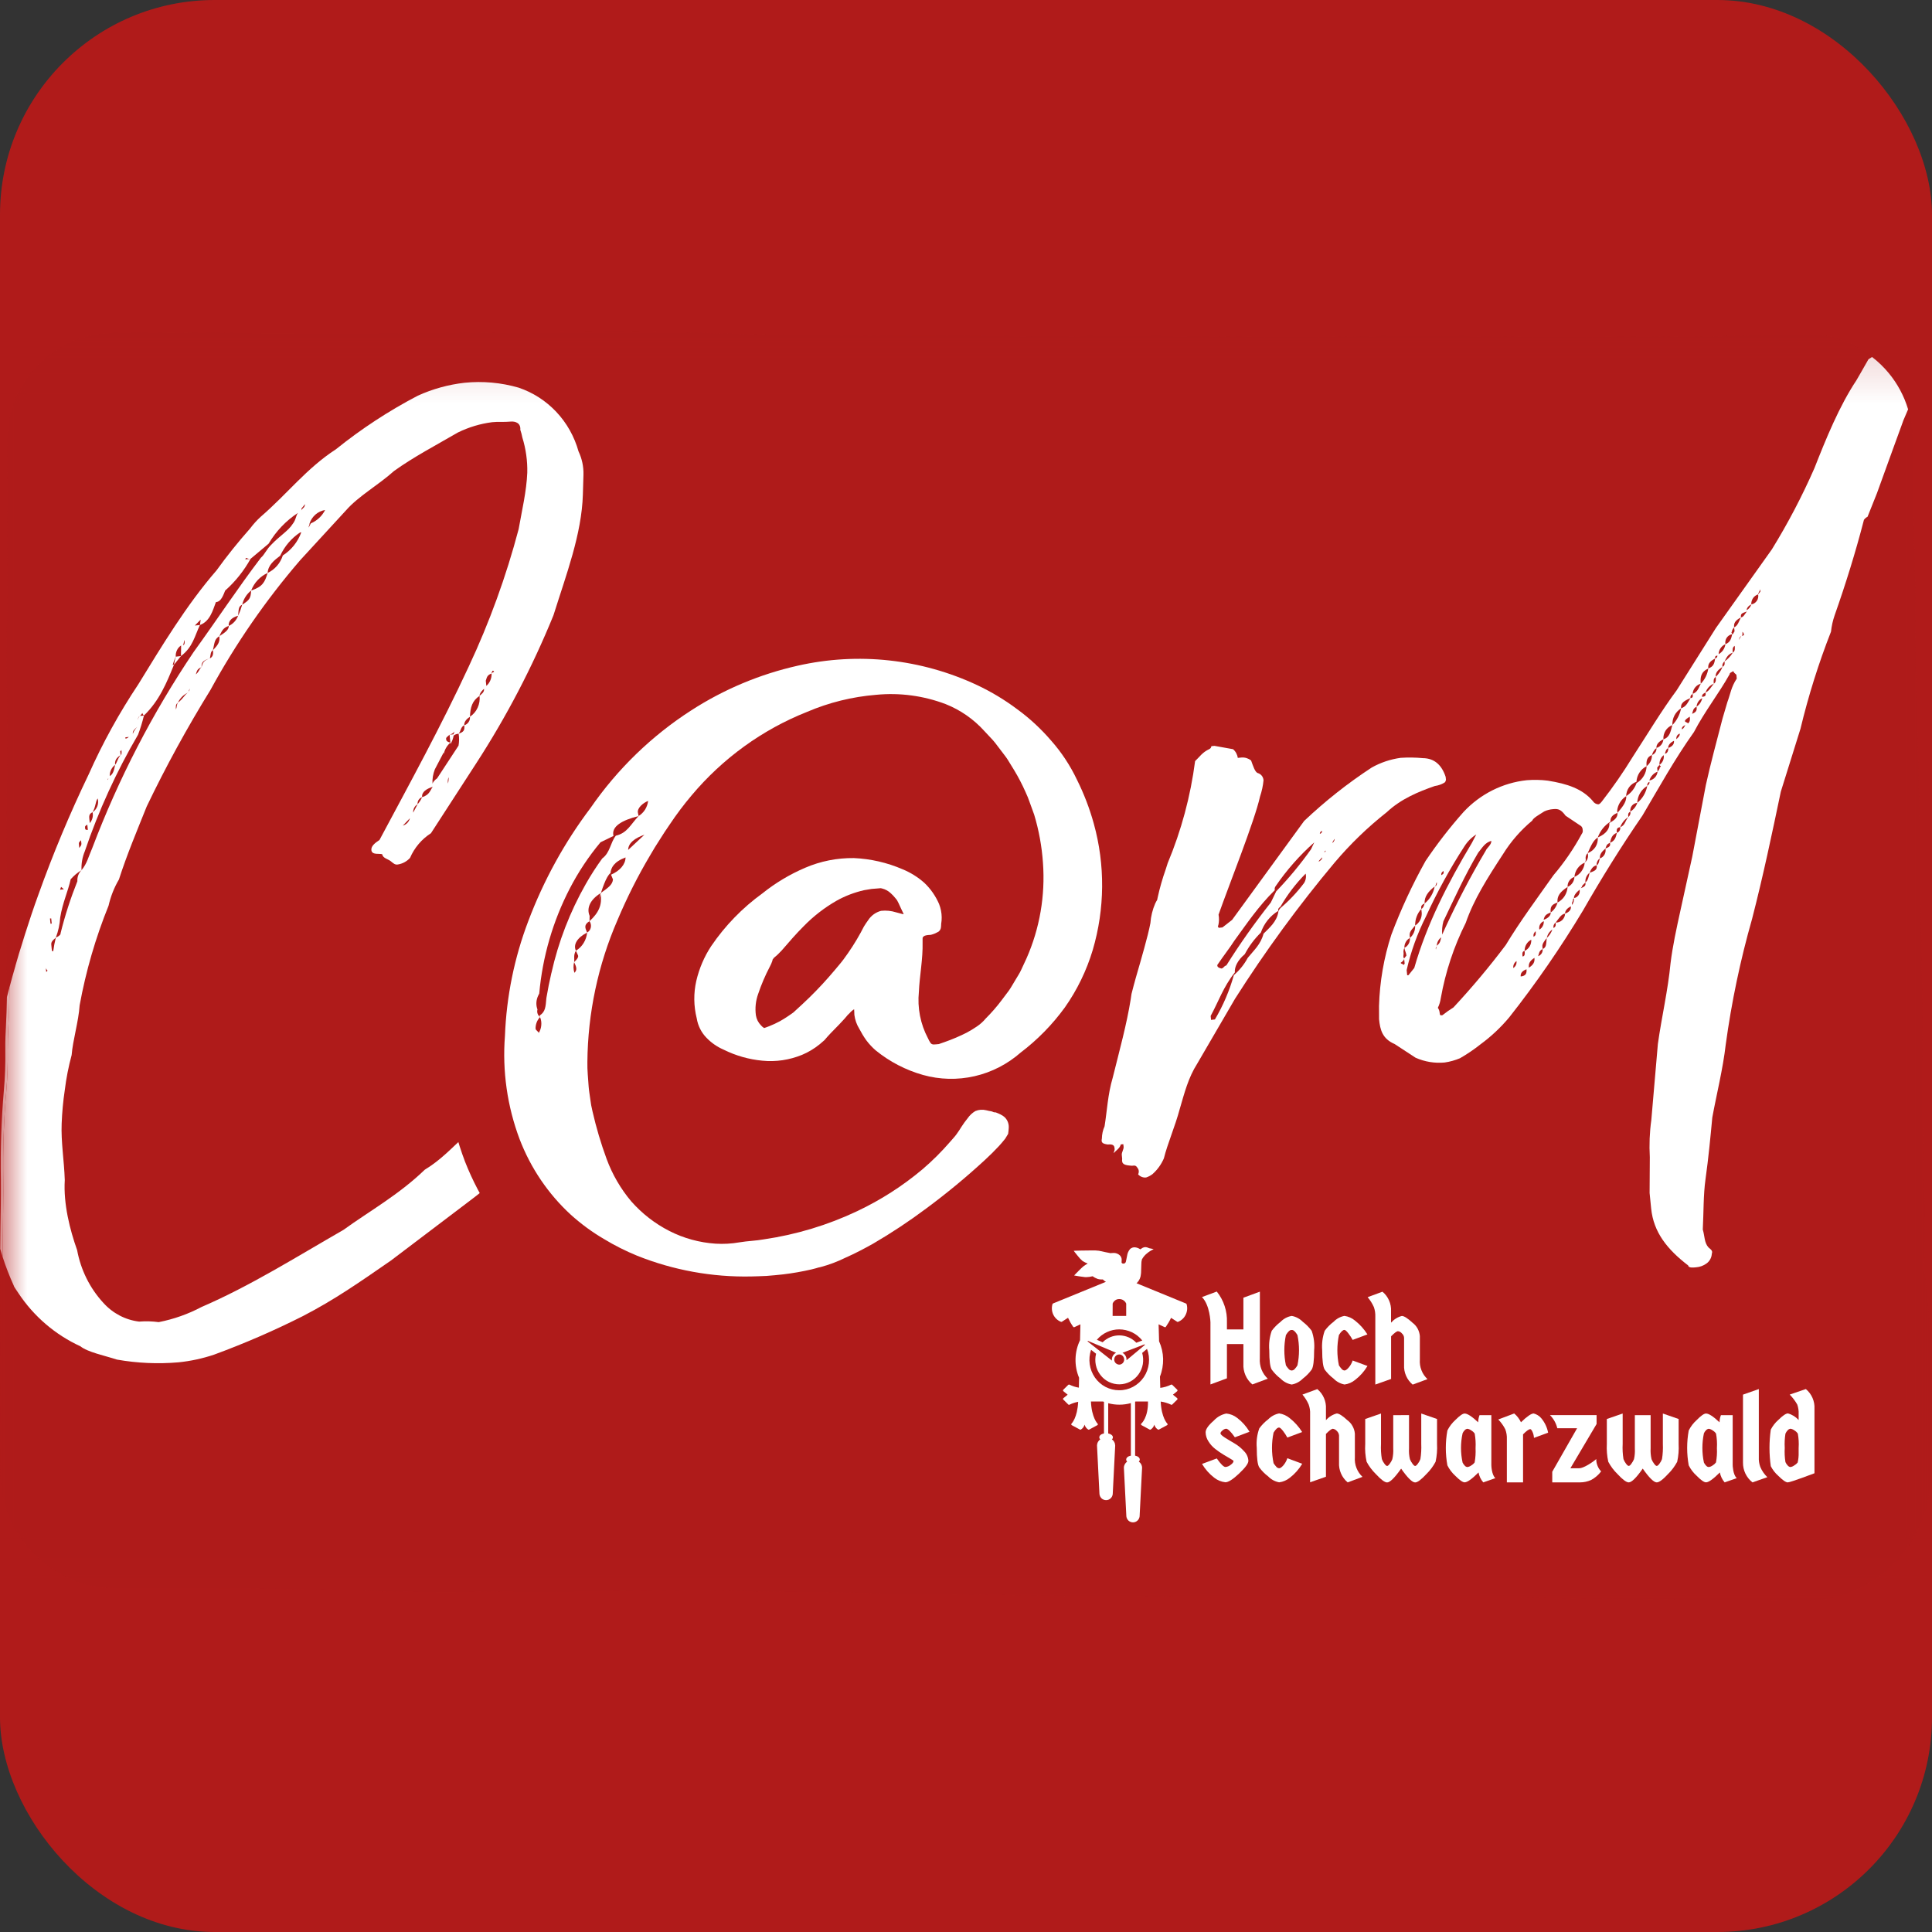 <svg width="36" height="36" viewBox="0 0 36 36" fill="none" xmlns="http://www.w3.org/2000/svg">
<rect x="0" y="0" width="36" height="36" fill="#333333" stroke="none"/>
<rect width="36" height="36" rx="4" fill="#B01B1A"/>
<mask id="mask0_2391_1335" style="mask-type:luminance" maskUnits="userSpaceOnUse" x="0" y="6" width="36" height="24">
<path d="M36 6.17H0V29.83H36V6.17Z" fill="white"/>
</mask>
<g mask="url(#mask0_2391_1335)">
<path d="M35.996 26.064C36.002 25.365 35.934 24.28 35.887 23.891C35.878 23.78 35.857 23.671 35.824 23.566C35.872 23.489 35.868 23.238 35.866 23.185C35.862 23.039 35.863 22.893 35.864 22.752C35.865 22.55 35.867 22.34 35.854 22.124C35.849 22.032 35.85 21.916 35.85 21.802V21.688C35.843 21.142 35.837 20.592 35.83 20.041L35.818 18.89C35.815 18.732 35.815 18.575 35.814 18.417C35.812 18.204 35.811 17.992 35.807 17.782L35.8 17.474C35.789 16.982 35.778 16.473 35.776 15.971V15.791C35.776 15.672 35.776 15.552 35.774 15.434C35.756 14.795 35.74 14.155 35.724 13.515L35.724 13.473C35.72 13.307 35.714 13.141 35.71 12.975C35.692 12.357 35.675 11.719 35.692 11.099C35.693 11.056 35.691 11.002 35.688 10.946C35.687 10.916 35.686 10.885 35.685 10.856C35.681 10.659 35.676 10.463 35.671 10.268C35.659 9.821 35.647 9.36 35.648 8.894V8.833C35.649 8.699 35.651 8.56 35.647 8.417L35.641 8.139C35.641 8.108 35.639 8.077 35.638 8.045C35.634 8.002 35.629 7.957 35.621 7.913C35.609 7.833 35.593 7.755 35.571 7.678C35.566 7.661 35.561 7.643 35.555 7.626C35.437 7.237 35.202 6.896 34.883 6.652C34.878 6.649 34.874 6.645 34.869 6.642C34.803 6.59 34.734 6.542 34.662 6.499C34.392 6.333 34.084 6.242 33.769 6.235C33.67 6.232 33.575 6.234 33.481 6.236C33.435 6.237 33.39 6.238 33.343 6.238C33.204 6.24 33.064 6.242 32.924 6.244C32.695 6.247 32.466 6.253 32.238 6.26C31.783 6.273 31.314 6.286 30.843 6.268C30.827 6.267 30.808 6.268 30.788 6.269C30.774 6.269 30.76 6.27 30.747 6.27L29.542 6.28C29.003 6.283 28.502 6.281 28.01 6.272C27.46 6.263 26.85 6.259 26.141 6.26C25.837 6.261 25.529 6.266 25.231 6.27C24.963 6.275 24.695 6.28 24.428 6.28C23.823 6.283 23.207 6.277 22.606 6.27C21.735 6.263 20.719 6.255 19.711 6.268C19.535 6.27 19.35 6.269 19.171 6.267L17.884 6.255H17.836C17.532 6.256 17.226 6.257 16.923 6.259C16.586 6.258 16.25 6.253 15.914 6.249L15.482 6.243C15.258 6.24 15.036 6.239 14.811 6.236C14.216 6.23 13.6 6.225 13.004 6.2C12.555 6.182 12.062 6.171 11.579 6.17C11.019 6.169 10.451 6.176 9.902 6.183L9.766 6.184L9.181 6.193C8.551 6.203 7.899 6.213 7.236 6.206C7.194 6.205 7.151 6.207 7.107 6.208C7.071 6.209 7.035 6.21 7 6.21C6.295 6.211 5.59 6.211 4.885 6.211L3.39 6.194C3.225 6.193 3.06 6.196 2.895 6.198L2.089 6.205C2.045 6.206 1.999 6.207 1.954 6.211C1.85 6.219 1.746 6.236 1.644 6.262C1.44 6.313 1.246 6.398 1.069 6.513C0.965 6.58 0.867 6.655 0.776 6.739C0.446 7.038 0.228 7.445 0.162 7.89C0.16 7.908 0.157 7.924 0.155 7.942C0.148 7.979 0.144 8.017 0.143 8.055L0.136 8.211L0.144 9.177C0.145 9.239 0.145 9.305 0.144 9.353C0.126 9.697 0.131 10.043 0.135 10.378C0.138 10.521 0.14 10.665 0.14 10.808L0.141 10.93C0.142 11.078 0.143 11.217 0.138 11.363C0.12 11.86 0.104 12.392 0.13 12.948C0.138 13.122 0.137 13.347 0.135 13.566L0.117 17.216C0.115 17.411 0.115 17.701 0.123 17.948C0.127 18.087 0.13 18.231 0.13 18.4C0.13 18.459 0.13 18.517 0.129 18.577C0.129 18.578 0.128 18.578 0.129 18.579C0.126 18.759 0.12 18.943 0.11 19.138C0.106 19.211 0.096 19.398 0.099 19.563C0.103 19.818 0.094 20.073 0.072 20.328C0.025 20.879 0.006 21.432 0.016 21.986C0.019 22.129 0.017 22.294 0.015 22.427C0.01 22.707 0.007 22.988 0.004 23.269C0.004 23.317 0.003 23.367 0.003 23.416C-0.001 23.941 -0.001 24.474 0.003 25.003L0.003 25.078C0.004 25.815 0.005 26.563 0.005 27.307C0.006 27.342 0.007 27.377 0.007 27.411C0.008 27.482 0.009 27.553 0.013 27.628C0.024 27.742 0.043 27.855 0.071 27.965C0.125 28.187 0.215 28.399 0.337 28.591C0.585 28.973 0.94 29.269 1.356 29.441C1.501 29.502 1.654 29.544 1.809 29.568C1.885 29.579 1.962 29.587 2.039 29.59L2.15 29.593L3.088 29.592L3.561 29.593C4.212 29.593 4.884 29.593 5.542 29.614C5.644 29.617 5.75 29.618 5.857 29.618C5.939 29.619 6.021 29.619 6.103 29.621L6.263 29.623C6.467 29.626 6.677 29.63 6.851 29.64C7.047 29.652 7.223 29.656 7.448 29.66C8.067 29.668 8.726 29.672 9.357 29.651C9.399 29.649 9.448 29.651 9.497 29.651H9.544C10.66 29.655 11.816 29.649 12.981 29.633C13.087 29.632 13.202 29.635 13.313 29.637C13.5 29.64 13.685 29.644 13.872 29.648L14.232 29.655H14.245C14.302 29.657 14.358 29.658 14.413 29.659L14.478 29.66L14.653 29.663C14.788 29.663 14.918 29.664 15.044 29.664C15.141 29.664 15.235 29.665 15.333 29.665C15.365 29.665 15.398 29.666 15.43 29.666C15.616 29.669 15.803 29.674 15.988 29.678C16.099 29.68 16.21 29.684 16.321 29.689C16.444 29.692 16.568 29.697 16.694 29.699L18.203 29.713C18.441 29.716 18.678 29.719 18.914 29.724C19.24 29.73 19.564 29.735 19.89 29.737H20.381C20.933 29.735 21.504 29.734 22.034 29.757C22.303 29.768 22.549 29.769 22.81 29.77H22.866C22.919 29.77 22.971 29.768 23.024 29.767C23.066 29.766 23.107 29.764 23.149 29.764L23.637 29.761C23.982 29.759 24.338 29.756 24.685 29.759C25.423 29.768 26.298 29.775 27.192 29.766C27.605 29.762 28.073 29.759 28.49 29.771C28.906 29.783 29.329 29.787 29.737 29.79L33.514 29.828C33.563 29.828 33.612 29.828 33.66 29.828C33.71 29.828 33.769 29.826 33.821 29.823C34.323 29.779 34.798 29.575 35.18 29.239C35.368 29.072 35.529 28.875 35.657 28.655C35.72 28.545 35.775 28.43 35.819 28.311C35.832 28.282 35.842 28.252 35.853 28.22L35.86 28.199C35.868 28.173 35.877 28.145 35.882 28.125L35.927 27.934C35.929 27.927 35.931 27.92 35.934 27.909L35.948 27.798C35.955 27.756 35.961 27.715 35.969 27.675C35.99 27.457 35.999 27.237 35.998 27.018L35.999 26.878C36.001 26.595 35.999 26.308 35.997 26.065" fill="#AF1B1A"/>
</g>
<mask id="mask1_2391_1335" style="mask-type:luminance" maskUnits="userSpaceOnUse" x="0" y="6" width="36" height="24">
<path d="M36 6.17H0V29.83H36V6.17Z" fill="white"/>
</mask>
<g mask="url(#mask1_2391_1335)">
<path d="M3.276 12.236C3.261 12.285 3.25 12.336 3.242 12.387L3.372 12.225L3.276 12.236ZM3.276 12.236C3.261 12.285 3.25 12.336 3.242 12.387L3.372 12.225L3.276 12.236ZM3.276 12.236C3.261 12.285 3.25 12.336 3.242 12.387L3.372 12.225L3.276 12.236ZM3.276 12.236C3.261 12.285 3.25 12.336 3.242 12.387L3.372 12.225L3.276 12.236ZM12.366 17.609C12.314 17.665 12.068 17.782 12.007 17.849C11.954 17.908 11.896 17.971 11.835 18.039C11.654 18.24 11.438 18.48 11.177 18.766C10.528 19.548 9.526 20.442 8.653 21.176C8.409 21.399 8.212 21.616 7.915 21.796C7.428 22.266 6.877 22.571 6.401 22.916C5.507 23.43 4.663 23.962 3.755 24.354C3.504 24.487 3.236 24.581 2.958 24.636C2.837 24.62 2.714 24.616 2.592 24.626C2.336 24.595 2.1 24.471 1.926 24.277C1.674 24.004 1.505 23.662 1.437 23.294C1.302 22.914 1.18 22.435 1.207 21.988C1.195 21.62 1.135 21.281 1.149 20.935C1.157 20.727 1.176 20.519 1.207 20.313C1.234 20.092 1.277 19.874 1.335 19.659C1.356 19.386 1.465 19.03 1.484 18.732C1.6 18.096 1.781 17.474 2.023 16.876C2.062 16.704 2.127 16.539 2.216 16.388C2.363 15.929 2.559 15.464 2.734 15.027C3.091 14.282 3.488 13.558 3.921 12.857C4.393 11.992 4.954 11.181 5.594 10.438L6.447 9.51C6.687 9.238 7.032 9.053 7.344 8.775C7.706 8.515 8.121 8.298 8.534 8.058C8.735 7.96 8.95 7.895 9.17 7.867C9.29 7.854 9.389 7.868 9.509 7.856C9.605 7.846 9.706 7.884 9.695 8.008C9.711 8.055 9.724 8.103 9.733 8.152C9.799 8.364 9.83 8.585 9.825 8.807C9.811 9.154 9.726 9.508 9.664 9.86C9.431 10.741 9.12 11.598 8.734 12.421C8.217 13.536 7.643 14.581 7.071 15.652C6.981 15.711 6.913 15.768 6.92 15.841C6.931 15.938 7.072 15.898 7.123 15.918C7.131 15.991 7.229 16.005 7.282 16.048C7.335 16.092 7.361 16.115 7.409 16.109C7.498 16.096 7.579 16.053 7.64 15.986C7.722 15.796 7.858 15.636 8.03 15.526L8.87 14.229C9.436 13.357 9.919 12.431 10.313 11.465C10.552 10.702 10.839 9.956 10.861 9.215L10.872 8.844C10.876 8.694 10.844 8.546 10.78 8.411C10.703 8.135 10.561 7.882 10.366 7.675C10.171 7.468 9.93 7.313 9.663 7.223C9.337 7.129 8.996 7.098 8.658 7.132C8.357 7.166 8.062 7.247 7.785 7.373C7.245 7.655 6.735 7.989 6.259 8.372C5.712 8.726 5.348 9.208 4.857 9.63C4.785 9.696 4.719 9.769 4.66 9.848C4.439 10.097 4.23 10.357 4.035 10.628C3.47 11.279 3.013 12.042 2.576 12.753C2.222 13.284 1.913 13.844 1.653 14.428C1.302 15.157 0.989 15.906 0.716 16.669C0.626 16.916 0.543 17.165 0.464 17.414C0.449 17.463 0.433 17.514 0.418 17.563C0.372 17.706 0.329 17.848 0.288 17.994V17.997C0.249 18.131 0.211 18.265 0.176 18.4C0.176 18.651 0.168 18.895 0.155 19.142C0.148 19.272 0.143 19.433 0.144 19.563C0.148 19.819 0.139 20.076 0.117 20.332C0.07 20.882 0.052 21.434 0.061 21.986C0.064 22.127 0.062 22.282 0.06 22.429C0.055 22.759 0.051 23.089 0.048 23.418C0.108 23.604 0.179 23.786 0.26 23.964V23.967C0.262 23.974 0.266 23.977 0.269 23.984C0.278 23.998 0.286 24.012 0.296 24.026L0.343 24.096C0.63 24.529 1.031 24.872 1.498 25.086C1.631 25.195 1.953 25.26 2.179 25.334C2.558 25.401 2.943 25.418 3.325 25.385C3.552 25.362 3.775 25.314 3.991 25.241C4.554 25.034 5.106 24.795 5.643 24.524C6.242 24.214 6.696 23.895 7.285 23.488L8.684 22.428C9.192 22.049 9.669 21.628 10.11 21.169C10.588 20.72 11.034 20.236 11.444 19.721C11.448 19.716 11.452 19.711 11.456 19.705C11.586 19.543 11.71 19.38 11.829 19.215C11.932 19.073 11.974 18.96 12.07 18.818C12.094 18.791 12.683 17.269 12.366 17.608M7.506 15.384L7.638 15.247C7.629 15.28 7.613 15.31 7.59 15.334C7.567 15.358 7.538 15.375 7.506 15.384ZM8.378 13.69C8.413 13.681 8.445 13.66 8.469 13.631L8.45 13.683L8.377 13.69L8.392 13.837C8.318 13.82 8.315 13.796 8.313 13.771C8.311 13.747 8.311 13.747 8.377 13.69M7.865 14.853C7.845 14.902 7.817 14.947 7.781 14.986L7.699 15.142C7.697 15.111 7.704 15.079 7.718 15.052C7.732 15.024 7.754 15.001 7.781 14.986C7.778 14.957 7.785 14.929 7.8 14.905C7.816 14.881 7.838 14.863 7.865 14.854C7.855 14.757 7.946 14.698 8.064 14.661C8.02 14.714 8.007 14.814 7.865 14.854M8.349 14.6C8.339 14.56 8.343 14.518 8.361 14.481C8.361 14.521 8.357 14.561 8.349 14.6ZM8.936 12.966C8.944 13.042 8.932 13.118 8.9 13.187C8.869 13.256 8.819 13.314 8.757 13.355C8.76 13.39 8.752 13.425 8.732 13.454C8.713 13.483 8.684 13.505 8.651 13.514C8.661 13.611 8.64 13.638 8.546 13.672C8.558 13.746 8.557 13.821 8.544 13.894L8.145 14.503C8.101 14.532 8.059 14.584 8.059 14.609C8.053 14.515 8.069 14.422 8.103 14.335L8.266 14.023L8.269 14.047C8.286 13.966 8.33 13.892 8.392 13.838L8.395 13.861C8.424 13.814 8.444 13.762 8.453 13.707C8.479 13.685 8.512 13.673 8.546 13.673C8.589 13.62 8.582 13.546 8.651 13.514C8.644 13.441 8.711 13.385 8.757 13.356C8.763 13.182 8.799 13.056 8.936 12.967C8.933 12.943 8.953 12.892 9.019 12.835C9.027 12.908 8.957 12.94 8.936 12.967M9.16 12.549C9.162 12.593 9.154 12.636 9.137 12.677C9.12 12.717 9.095 12.753 9.062 12.781L9.052 12.684C9.072 12.632 9.067 12.584 9.16 12.549C9.161 12.53 9.168 12.512 9.179 12.498C9.183 12.497 9.186 12.498 9.189 12.498C9.192 12.499 9.195 12.501 9.197 12.503C9.2 12.505 9.202 12.507 9.203 12.51C9.205 12.513 9.206 12.516 9.206 12.519C9.188 12.524 9.172 12.534 9.16 12.549M3.315 13.094C3.293 13.121 3.298 13.169 3.279 13.221C3.275 13.172 3.269 13.124 3.315 13.094C3.355 13.006 3.426 12.938 3.514 12.901C3.444 12.932 3.427 13.008 3.315 13.094ZM3.514 12.896C3.514 12.875 3.531 12.85 3.531 12.828L3.532 12.849C3.535 12.872 3.515 12.875 3.514 12.896M5.768 9.754C5.789 9.689 5.828 9.632 5.879 9.587C5.93 9.543 5.992 9.514 6.058 9.503C6.001 9.616 5.907 9.704 5.792 9.752L5.751 9.83C5.749 9.806 5.771 9.779 5.768 9.755M5.618 9.475L5.683 9.395C5.683 9.411 5.679 9.426 5.672 9.44C5.665 9.453 5.655 9.465 5.642 9.473L5.611 9.513C5.621 9.499 5.62 9.494 5.618 9.475ZM5.614 9.919C5.549 10.098 5.428 10.249 5.27 10.35C5.247 10.421 5.211 10.487 5.162 10.543C5.113 10.599 5.054 10.645 4.987 10.676C4.933 10.854 4.892 10.932 4.68 11.004C4.671 11.152 4.65 11.179 4.513 11.268C4.493 11.338 4.468 11.407 4.437 11.473C4.422 11.515 4.398 11.553 4.368 11.586C4.338 11.619 4.302 11.645 4.262 11.663C4.27 11.737 4.178 11.796 4.087 11.854C4.097 11.952 4.078 12.004 3.968 12.114C3.973 12.162 3.98 12.235 3.911 12.268C3.793 12.305 3.774 12.355 3.757 12.432C3.712 12.461 3.717 12.51 3.649 12.566C3.669 12.515 3.664 12.466 3.757 12.432C3.75 12.358 3.769 12.307 3.911 12.268C3.927 12.192 3.923 12.143 3.968 12.114C4.001 11.963 3.996 11.913 4.087 11.854C4.128 11.776 4.145 11.701 4.262 11.663C4.254 11.591 4.295 11.512 4.437 11.473C4.448 11.348 4.443 11.3 4.513 11.268C4.537 11.163 4.596 11.069 4.68 11.004C4.736 10.857 4.847 10.74 4.987 10.676C4.996 10.527 5.109 10.441 5.221 10.355C5.303 10.178 5.431 10.028 5.591 9.922L5.614 9.919ZM3.438 11.923C3.443 11.971 3.448 12.02 3.4 12.025C3.424 12.022 3.42 11.974 3.438 11.923ZM2.559 13.543C2.522 13.58 2.494 13.624 2.475 13.673C2.471 13.625 2.493 13.599 2.559 13.543ZM2.408 13.731C2.384 13.734 2.387 13.758 2.338 13.763L2.336 13.739L2.408 13.731ZM2.145 14.252C2.138 14.179 2.157 14.128 2.248 14.069L2.24 13.995C2.246 13.995 2.252 13.992 2.256 13.987C2.26 13.983 2.262 13.977 2.262 13.971L2.264 13.992C2.272 14.066 2.248 14.069 2.248 14.069C2.184 14.149 2.188 14.198 2.145 14.252C2.129 14.327 2.114 14.427 2.045 14.46C2.044 14.419 2.053 14.379 2.07 14.343C2.088 14.307 2.113 14.276 2.145 14.252ZM2.026 14.511C2.023 14.511 2.02 14.512 2.017 14.514C2.014 14.515 2.012 14.517 2.01 14.519C2.008 14.521 2.006 14.524 2.006 14.527C2.005 14.53 2.004 14.533 2.005 14.536L2.002 14.514L2.026 14.511ZM1.725 15.134C1.787 15.029 1.777 14.932 1.82 14.878C1.833 14.925 1.831 14.976 1.814 15.022C1.797 15.068 1.766 15.108 1.725 15.134C1.733 15.17 1.732 15.207 1.723 15.242C1.714 15.277 1.697 15.31 1.673 15.337L1.665 15.264C1.66 15.214 1.655 15.166 1.725 15.134ZM1.627 15.366L1.637 15.463C1.589 15.469 1.587 15.444 1.587 15.444C1.581 15.395 1.581 15.395 1.627 15.366ZM1.51 15.651L1.517 15.723C1.52 15.747 1.498 15.774 1.477 15.801L1.47 15.727C1.464 15.68 1.51 15.674 1.51 15.651ZM1.138 16.526L1.191 16.57L1.119 16.578L1.138 16.526ZM0.861 18.108L0.854 18.035C0.858 18.053 0.869 18.069 0.883 18.081C0.883 18.084 0.883 18.087 0.882 18.09C0.881 18.093 0.88 18.096 0.878 18.099C0.876 18.101 0.873 18.104 0.87 18.105C0.867 18.107 0.864 18.107 0.861 18.108ZM0.931 17.115L0.954 17.113L0.964 17.21L0.941 17.212L0.931 17.115ZM1.04 17.473C1.019 17.555 1.003 17.639 0.992 17.724C0.969 17.727 0.969 17.727 0.963 17.677L0.956 17.605C0.951 17.556 0.972 17.529 1.04 17.472C1.086 17.351 1.114 17.224 1.122 17.095C1.167 16.818 1.267 16.611 1.317 16.384C1.376 16.317 1.443 16.26 1.519 16.215C1.513 16.095 1.534 15.974 1.58 15.863C1.837 15.106 2.17 14.377 2.573 13.689C2.617 13.573 2.653 13.454 2.682 13.333L2.61 13.34C2.597 13.349 2.587 13.36 2.58 13.374C2.573 13.388 2.57 13.403 2.571 13.419C2.568 13.403 2.57 13.387 2.577 13.373C2.584 13.358 2.596 13.347 2.61 13.34L2.654 13.286C2.658 13.305 2.668 13.321 2.682 13.333C2.97 13.056 3.106 12.721 3.242 12.386L3.218 12.389C3.232 12.336 3.251 12.284 3.275 12.235C3.272 12.194 3.279 12.154 3.297 12.117C3.314 12.08 3.341 12.049 3.375 12.027L3.372 12.225C3.597 12.053 3.625 11.854 3.726 11.646L3.63 11.656L3.739 11.546L3.726 11.646C3.913 11.577 3.965 11.374 4.023 11.22C4.095 11.213 4.138 11.159 4.195 11.005C4.385 10.837 4.545 10.636 4.669 10.413L4.573 10.423C4.573 10.42 4.573 10.416 4.574 10.413C4.575 10.41 4.576 10.407 4.578 10.405C4.58 10.402 4.583 10.4 4.585 10.399C4.588 10.397 4.591 10.396 4.594 10.396C4.616 10.411 4.643 10.416 4.669 10.413L5.005 10.131C5.142 9.899 5.33 9.702 5.553 9.556C5.51 9.61 5.518 9.682 5.453 9.764C5.37 9.895 5.209 9.986 5.055 10.15C4.967 10.234 4.929 10.336 4.862 10.392C4.433 10.955 4.033 11.563 3.607 12.151C2.841 13.288 2.208 14.513 1.72 15.8C1.641 15.98 1.627 16.081 1.519 16.215C1.492 16.241 1.471 16.273 1.458 16.308C1.445 16.344 1.439 16.382 1.442 16.42C1.316 16.735 1.211 17.058 1.129 17.389C1.131 17.413 1.11 17.44 1.04 17.472M3.276 12.236C3.261 12.285 3.25 12.336 3.242 12.387L3.372 12.225L3.276 12.236ZM3.276 12.236C3.261 12.285 3.25 12.336 3.242 12.387L3.372 12.225L3.276 12.236ZM3.276 12.236C3.261 12.285 3.25 12.336 3.242 12.387L3.372 12.225L3.276 12.236ZM1.343 15.914C1.361 15.91 1.377 15.899 1.388 15.884L1.343 15.914ZM3.276 12.236C3.261 12.285 3.25 12.336 3.242 12.387L3.372 12.225L3.276 12.236ZM2.559 13.54C2.559 13.514 2.575 13.467 2.573 13.444C2.562 13.474 2.557 13.507 2.559 13.54ZM3.276 12.236C3.261 12.285 3.25 12.336 3.242 12.387L3.372 12.225L3.276 12.236Z" fill="white"/>
<path d="M12.983 19.541C12.861 19.541 12.743 19.5 12.648 19.424C12.552 19.348 12.483 19.241 12.453 19.122C12.45 19.112 12.445 19.088 12.445 19.088C12.443 19.077 12.441 19.065 12.44 19.054C12.421 18.91 12.457 18.764 12.541 18.646C12.626 18.529 12.751 18.45 12.891 18.426C13.032 18.401 13.176 18.434 13.293 18.516C13.41 18.598 13.492 18.724 13.521 18.866L13.521 18.869C13.537 18.951 13.535 19.035 13.516 19.116C13.496 19.196 13.459 19.271 13.408 19.336C13.356 19.4 13.291 19.452 13.218 19.487C13.144 19.523 13.064 19.541 12.983 19.541" fill="white"/>
<path d="M12.983 18.976V18.977L12.983 18.98L12.983 18.976M12.983 17.857C12.822 17.856 12.663 17.892 12.517 17.961C12.37 18.031 12.241 18.133 12.138 18.26C12.035 18.386 11.96 18.535 11.92 18.695C11.88 18.854 11.874 19.021 11.904 19.183V19.184C11.905 19.189 11.906 19.194 11.907 19.199L11.908 19.201C11.912 19.222 11.916 19.242 11.921 19.261C11.992 19.544 12.169 19.787 12.412 19.938C12.656 20.09 12.948 20.139 13.227 20.074C13.505 20.009 13.748 19.836 13.903 19.591C14.058 19.346 14.114 19.049 14.059 18.763C14.056 18.748 14.053 18.734 14.05 18.719C13.993 18.473 13.857 18.255 13.663 18.098C13.47 17.942 13.23 17.857 12.984 17.857" fill="#AF1B1A"/>
<path d="M21.44 15.055C21.437 15.044 21.434 15.033 21.431 15.022C21.334 14.68 21.207 14.347 21.049 14.029C20.881 13.679 20.666 13.353 20.412 13.062C20.167 12.778 19.891 12.523 19.59 12.303C19.302 12.089 18.994 11.904 18.672 11.752C17.839 11.359 16.932 11.156 16.015 11.158C15.549 11.158 15.084 11.209 14.629 11.311C13.804 11.495 13.016 11.825 12.301 12.286C11.446 12.836 10.705 13.552 10.119 14.393C9.576 15.116 9.138 15.915 8.818 16.766C8.517 17.558 8.347 18.396 8.313 19.246C8.254 20.063 8.375 20.884 8.666 21.648C8.805 22.001 8.982 22.337 9.194 22.65L9.203 22.663C9.406 22.952 9.637 23.219 9.895 23.459C9.906 23.47 9.918 23.48 9.93 23.49C10.169 23.704 10.429 23.893 10.704 24.056C10.946 24.201 11.198 24.328 11.459 24.435L11.47 24.44C12.251 24.753 13.083 24.911 13.921 24.904C13.949 24.904 13.976 24.904 14.003 24.904C14.083 24.904 14.157 24.9 14.228 24.897C14.258 24.895 14.289 24.894 14.32 24.893C14.337 24.892 14.354 24.891 14.371 24.89L14.434 24.884C14.522 24.877 14.622 24.869 14.727 24.857C14.946 24.831 15.164 24.792 15.379 24.741C15.431 24.729 15.475 24.717 15.514 24.706L15.529 24.703L15.549 24.698C15.774 24.639 15.993 24.558 16.203 24.457C16.387 24.375 16.576 24.279 16.798 24.154L16.81 24.147C17.189 23.927 17.555 23.684 17.907 23.421C18.32 23.116 18.715 22.789 19.093 22.441L19.097 22.438C19.216 22.326 19.314 22.227 19.406 22.13C19.47 22.061 19.524 21.994 19.568 21.94L19.576 21.931C19.607 21.893 19.636 21.852 19.661 21.81L19.716 21.721C19.797 21.588 19.851 21.438 19.872 21.281L19.873 21.272C19.879 21.224 19.887 21.166 19.891 21.086C19.905 20.862 19.865 20.637 19.775 20.432C20.135 20.145 20.455 19.81 20.727 19.435C21.026 19.012 21.256 18.542 21.407 18.043C21.699 17.071 21.711 16.034 21.44 15.056M13.448 22.06C13.433 22.06 13.419 22.06 13.406 22.059H13.4C13.247 22.048 13.098 22.007 12.96 21.937C12.818 21.864 12.69 21.765 12.583 21.644C12.473 21.51 12.386 21.357 12.327 21.193C12.326 21.19 12.325 21.187 12.323 21.184C12.235 20.939 12.162 20.688 12.104 20.433L12.099 20.415C12.098 20.406 12.097 20.396 12.095 20.386C12.092 20.364 12.089 20.342 12.086 20.319C12.082 20.289 12.076 20.258 12.072 20.228C12.069 20.207 12.065 20.18 12.063 20.166C12.06 20.122 12.057 20.078 12.053 20.033C12.047 19.951 12.041 19.873 12.043 19.823C12.043 19.809 12.043 19.795 12.043 19.781C12.043 19.731 12.043 19.681 12.044 19.631C12.126 19.807 12.236 19.969 12.368 20.109C12.554 20.306 12.775 20.465 13.02 20.575C13.361 20.742 13.728 20.846 14.105 20.88C14.188 20.888 14.273 20.892 14.356 20.892C14.698 20.893 15.038 20.827 15.356 20.695C15.479 20.645 15.597 20.584 15.709 20.512C15.94 20.692 16.194 20.839 16.463 20.95C16.174 21.189 15.857 21.391 15.519 21.55L15.504 21.557C15.055 21.769 14.578 21.913 14.089 21.986C14.074 21.988 14.059 21.99 14.043 21.993C14.01 21.999 13.96 22.004 13.901 22.01C13.818 22.017 13.715 22.027 13.6 22.047C13.549 22.056 13.498 22.06 13.447 22.061M17.25 15.17C16.843 14.993 16.408 14.893 15.966 14.873C15.959 14.873 15.951 14.872 15.944 14.872C15.915 14.871 15.886 14.87 15.857 14.87C15.421 14.874 14.991 14.963 14.589 15.134C14.226 15.287 13.885 15.488 13.575 15.732C13.62 15.673 13.668 15.613 13.719 15.552L13.724 15.547C14.189 14.995 14.779 14.569 15.443 14.306L15.46 14.299C15.762 14.17 16.082 14.09 16.409 14.064C16.473 14.059 16.54 14.056 16.604 14.056C16.812 14.051 17.02 14.086 17.215 14.159L17.221 14.162C17.342 14.209 17.451 14.285 17.538 14.382C17.544 14.389 17.549 14.395 17.555 14.4L17.695 14.55C17.704 14.562 17.713 14.574 17.722 14.586C17.741 14.611 17.759 14.636 17.778 14.66C17.797 14.684 17.815 14.708 17.833 14.731C17.843 14.745 17.854 14.758 17.864 14.771L17.969 14.943C17.978 14.958 17.988 14.973 17.998 14.988C18.009 15.007 18.039 15.068 18.06 15.113C18.083 15.162 18.107 15.211 18.131 15.26C18.134 15.266 18.136 15.272 18.138 15.277C18.148 15.307 18.159 15.337 18.171 15.367L18.229 15.526C18.281 15.706 18.317 15.889 18.337 16.075C18.239 15.923 18.124 15.782 17.997 15.655C17.985 15.643 17.973 15.631 17.961 15.62C17.753 15.432 17.516 15.281 17.26 15.172L17.252 15.168" fill="#AF1B1A"/>
<path d="M20.381 15.346C20.303 15.064 20.198 14.791 20.068 14.53C19.942 14.265 19.781 14.02 19.588 13.802C19.398 13.581 19.185 13.383 18.951 13.213C18.72 13.04 18.472 12.891 18.212 12.768C17.164 12.276 15.987 12.149 14.861 12.405C14.16 12.563 13.491 12.843 12.883 13.235C12.145 13.709 11.506 14.328 11.003 15.056C10.519 15.697 10.129 16.407 9.844 17.163C9.584 17.846 9.437 18.569 9.409 19.301C9.358 19.957 9.452 20.616 9.683 21.229C9.89 21.768 10.217 22.25 10.639 22.637C10.828 22.807 11.033 22.958 11.252 23.086C11.451 23.207 11.658 23.311 11.873 23.399C12.549 23.669 13.271 23.8 13.997 23.785C14.082 23.785 14.18 23.778 14.282 23.775C14.383 23.766 14.49 23.759 14.593 23.746C14.77 23.725 14.946 23.694 15.12 23.654C15.182 23.639 15.224 23.627 15.252 23.618C15.264 23.616 15.277 23.613 15.29 23.61C15.45 23.567 15.605 23.509 15.755 23.435C15.928 23.359 16.097 23.27 16.269 23.174C16.612 22.974 16.944 22.754 17.262 22.516C17.642 22.235 18.006 21.934 18.354 21.613C18.442 21.532 18.528 21.447 18.611 21.358C18.653 21.314 18.692 21.265 18.731 21.217L18.785 21.128C18.79 21.094 18.794 21.06 18.796 21.026C18.799 20.99 18.796 20.953 18.784 20.919C18.773 20.884 18.754 20.853 18.729 20.826C18.705 20.802 18.676 20.783 18.645 20.767C18.615 20.752 18.584 20.739 18.552 20.727C18.539 20.728 18.526 20.727 18.514 20.723C18.498 20.715 18.482 20.71 18.465 20.706C18.457 20.704 18.448 20.703 18.439 20.702C18.433 20.702 18.434 20.702 18.424 20.699L18.377 20.688C18.31 20.671 18.239 20.676 18.174 20.703C18.117 20.737 18.068 20.783 18.03 20.838C17.99 20.887 17.953 20.938 17.919 20.991C17.886 21.043 17.854 21.094 17.819 21.141C17.784 21.188 17.742 21.231 17.703 21.277C17.544 21.461 17.372 21.632 17.188 21.789C16.818 22.1 16.41 22.361 15.975 22.567C15.424 22.828 14.838 23.005 14.236 23.093C14.085 23.121 13.939 23.122 13.779 23.149C13.632 23.175 13.482 23.183 13.333 23.174C13.033 23.154 12.74 23.074 12.472 22.937C12.203 22.8 11.962 22.612 11.761 22.384C11.565 22.151 11.41 21.884 11.304 21.597C11.197 21.306 11.109 21.009 11.04 20.707C11.021 20.632 11.008 20.556 10.999 20.48C10.989 20.404 10.975 20.328 10.969 20.251C10.96 20.097 10.941 19.944 10.945 19.788C10.953 18.878 11.144 17.979 11.505 17.147C11.681 16.729 11.885 16.323 12.116 15.935C12.172 15.836 12.232 15.74 12.294 15.645C12.353 15.55 12.415 15.455 12.48 15.362C12.605 15.174 12.741 14.994 12.886 14.822C13.467 14.13 14.206 13.595 15.038 13.265C15.447 13.09 15.881 12.983 16.323 12.947C16.763 12.904 17.207 12.963 17.621 13.12C17.898 13.23 18.146 13.403 18.347 13.627L18.502 13.793C18.552 13.849 18.595 13.913 18.642 13.972C18.686 14.033 18.736 14.091 18.777 14.155L18.896 14.349C18.975 14.479 19.045 14.614 19.107 14.753C19.139 14.821 19.168 14.892 19.192 14.964L19.27 15.179C19.358 15.47 19.413 15.772 19.434 16.076C19.479 16.688 19.374 17.3 19.127 17.859L19.031 18.066C19.001 18.136 18.956 18.197 18.919 18.263C18.879 18.328 18.843 18.395 18.8 18.457L18.663 18.639C18.573 18.759 18.473 18.873 18.367 18.979C18.32 19.036 18.265 19.085 18.204 19.126C18.143 19.168 18.08 19.206 18.015 19.241C17.881 19.309 17.744 19.367 17.602 19.417L17.496 19.454C17.495 19.454 17.494 19.455 17.492 19.455L17.479 19.456L17.452 19.459C17.436 19.461 17.419 19.462 17.403 19.462C17.391 19.463 17.38 19.461 17.369 19.457C17.359 19.453 17.349 19.446 17.342 19.438C17.322 19.409 17.305 19.378 17.291 19.346C17.151 19.082 17.092 18.781 17.122 18.482C17.135 18.18 17.199 17.87 17.191 17.555V17.496C17.191 17.475 17.192 17.474 17.195 17.466C17.208 17.448 17.227 17.435 17.249 17.431C17.264 17.427 17.28 17.424 17.295 17.423L17.32 17.421C17.335 17.422 17.35 17.419 17.364 17.414C17.407 17.402 17.448 17.384 17.487 17.361C17.5 17.351 17.512 17.338 17.52 17.323C17.528 17.308 17.533 17.291 17.534 17.274C17.536 17.262 17.537 17.25 17.537 17.237C17.537 17.228 17.537 17.213 17.537 17.218C17.544 17.176 17.548 17.134 17.547 17.092C17.546 17.007 17.529 16.923 17.498 16.844C17.433 16.694 17.339 16.559 17.221 16.448C17.101 16.342 16.964 16.257 16.817 16.197C16.53 16.073 16.224 16.003 15.912 15.989C15.6 15.985 15.29 16.046 15.002 16.17C14.717 16.292 14.449 16.452 14.206 16.647C13.834 16.916 13.511 17.248 13.251 17.631C13.122 17.827 13.029 18.045 12.975 18.275C12.922 18.506 12.925 18.747 12.983 18.977C13.005 19.113 13.068 19.238 13.163 19.336C13.254 19.431 13.362 19.506 13.482 19.558C13.707 19.67 13.951 19.74 14.202 19.764C14.455 19.79 14.71 19.752 14.946 19.655C15.064 19.606 15.174 19.539 15.274 19.458L15.347 19.395C15.355 19.389 15.363 19.382 15.369 19.374L15.384 19.357L15.413 19.323C15.453 19.278 15.495 19.235 15.538 19.191C15.604 19.123 15.672 19.056 15.737 18.982L15.785 18.926L15.795 18.913C15.795 18.913 15.795 18.913 15.802 18.907L15.83 18.88C15.854 18.851 15.883 18.826 15.915 18.806C15.919 18.828 15.917 18.864 15.92 18.911C15.932 19.002 15.962 19.089 16.01 19.167C16.049 19.242 16.093 19.315 16.142 19.384C16.194 19.453 16.252 19.516 16.317 19.572C16.577 19.784 16.877 19.939 17.198 20.03C17.512 20.118 17.843 20.126 18.161 20.053C18.479 19.98 18.774 19.828 19.021 19.611L19.016 19.615C19.33 19.377 19.609 19.093 19.842 18.772C20.071 18.447 20.246 18.086 20.361 17.704C20.588 16.936 20.595 16.117 20.381 15.346M14.397 17.88L14.422 17.846C14.475 17.804 14.523 17.758 14.568 17.708C14.697 17.559 14.834 17.399 14.978 17.256C15.159 17.071 15.363 16.913 15.586 16.785C15.748 16.694 15.922 16.628 16.103 16.587L16.24 16.564L16.378 16.553L16.409 16.55C16.409 16.55 16.426 16.553 16.434 16.555C16.496 16.57 16.553 16.601 16.599 16.645C16.629 16.672 16.657 16.701 16.682 16.733L16.702 16.757C16.708 16.765 16.716 16.775 16.716 16.776C16.726 16.793 16.735 16.811 16.744 16.83C16.775 16.893 16.803 16.964 16.839 17.033H16.826C16.824 17.034 16.823 17.033 16.822 17.033L16.697 17C16.607 16.971 16.512 16.962 16.418 16.972C16.319 16.998 16.234 17.059 16.178 17.145C16.149 17.185 16.128 17.215 16.098 17.264L16.038 17.378C15.943 17.552 15.835 17.719 15.717 17.878C15.664 17.949 15.605 18.015 15.549 18.083C15.401 18.259 15.245 18.428 15.081 18.588C14.994 18.672 14.907 18.754 14.818 18.834L14.787 18.863L14.754 18.887L14.681 18.937C14.632 18.97 14.583 19.001 14.532 19.029C14.468 19.064 14.402 19.094 14.335 19.121C14.313 19.129 14.292 19.137 14.271 19.145L14.238 19.156C14.215 19.142 14.195 19.124 14.178 19.104C14.129 19.054 14.096 18.989 14.085 18.918C14.067 18.785 14.081 18.65 14.126 18.524C14.185 18.348 14.258 18.177 14.344 18.013C14.364 17.977 14.38 17.939 14.393 17.9C14.395 17.895 14.395 17.889 14.394 17.884L14.397 17.88" fill="white"/>
<path d="M11.899 15.206L11.887 15.145C11.868 15.055 11.989 14.957 12.077 14.924C12.07 14.982 12.05 15.037 12.02 15.086C11.989 15.135 11.947 15.176 11.899 15.206C11.747 15.366 11.69 15.521 11.475 15.572C11.371 15.705 11.37 15.887 11.222 15.996C11.111 16.149 11.008 16.308 10.915 16.473C10.621 16.989 10.405 17.548 10.275 18.13C10.275 18.13 10.274 18.13 10.274 18.131C10.238 18.286 10.207 18.442 10.181 18.597C10.167 18.759 10.164 18.854 10.055 18.923C10.058 18.931 10.06 18.94 10.062 18.948C10.041 18.933 10.025 18.912 10.017 18.887C10.008 18.862 10.008 18.835 10.015 18.81C9.988 18.739 9.988 18.66 10.014 18.588C10.014 18.587 10.014 18.587 10.014 18.586C10.024 18.561 10.035 18.536 10.048 18.513C10.109 17.829 10.302 17.164 10.617 16.556C10.776 16.249 10.968 15.96 11.189 15.695C11.269 15.655 11.35 15.616 11.431 15.577C11.388 15.399 11.589 15.284 11.899 15.206" fill="#AF1B1A"/>
<path d="M10.039 19.247C10.028 19.219 9.99 19.201 9.98 19.173C9.978 19.132 9.985 19.092 9.999 19.054C10.013 19.016 10.035 18.981 10.063 18.952C10.063 18.951 10.064 18.951 10.064 18.95L10.065 18.951C10.064 18.951 10.065 18.952 10.063 18.952C10.083 19 10.091 19.051 10.086 19.103C10.082 19.154 10.066 19.203 10.039 19.247Z" fill="#AF1B1A"/>
<path d="M11.386 16.299C11.398 16.329 11.41 16.359 11.422 16.388C11.411 16.488 11.336 16.538 11.188 16.645C11.23 16.862 11.15 17.014 10.984 17.165C10.996 17.181 11.005 17.2 11.009 17.221C11.013 17.241 11.013 17.261 11.009 17.282C11.005 17.302 10.997 17.321 10.985 17.337C10.973 17.354 10.957 17.367 10.94 17.377C10.934 17.447 10.911 17.513 10.875 17.572C10.839 17.631 10.79 17.68 10.731 17.715C10.744 17.744 10.757 17.772 10.77 17.801C10.783 17.829 10.758 17.872 10.698 17.928C10.738 18.014 10.762 18.071 10.703 18.127C10.683 18.063 10.681 17.994 10.698 17.928C10.708 17.858 10.681 17.799 10.731 17.715C10.678 17.601 10.754 17.472 10.94 17.377C10.902 17.29 10.875 17.232 10.984 17.165C10.985 17.132 10.986 17.099 10.987 17.066C10.925 16.92 10.998 16.764 11.188 16.645C11.03 17.321 11.22 16.374 11.375 16.27C11.384 16.171 11.438 16.058 11.656 15.977C11.655 16.107 11.552 16.225 11.385 16.299" fill="#AF1B1A"/>
<path d="M11.705 15.837C11.707 15.708 11.827 15.618 12.008 15.554L11.705 15.837Z" fill="#AF1B1A"/>
<path d="M0.155 19.142C0.148 19.272 0.142 19.433 0.144 19.563C0.148 19.82 0.139 20.076 0.117 20.332C0.07 20.882 0.051 21.434 0.061 21.986C0.064 22.127 0.062 22.282 0.06 22.429C0.055 22.759 0.051 23.089 0.048 23.418C0.033 23.369 0.018 23.32 0.004 23.27C0.006 22.989 0.01 22.709 0.015 22.428C0.016 22.295 0.018 22.13 0.016 21.987C0.006 21.433 0.024 20.88 0.071 20.329C0.094 20.074 0.103 19.819 0.099 19.564C0.096 19.399 0.106 19.212 0.11 19.139C0.12 18.944 0.126 18.76 0.129 18.58C0.128 18.579 0.129 18.579 0.129 18.578C0.144 18.519 0.16 18.459 0.176 18.401C0.176 18.652 0.168 18.895 0.155 19.142" fill="white"/>
<path d="M26.94 14.501L26.938 14.477C26.868 14.262 26.733 14.129 26.514 14.127C26.377 14.114 26.238 14.112 26.1 14.121C25.911 14.147 25.727 14.208 25.56 14.302C25.112 14.595 24.691 14.928 24.301 15.297L22.959 17.14L22.779 17.281L22.707 17.289C22.704 17.265 22.681 17.267 22.702 17.24C22.717 17.175 22.718 17.108 22.706 17.043C22.895 16.505 23.379 15.296 23.479 14.842C23.512 14.745 23.534 14.643 23.544 14.54C23.542 14.508 23.53 14.478 23.511 14.454C23.491 14.429 23.464 14.412 23.434 14.404C23.383 14.384 23.347 14.265 23.312 14.17C23.262 14.131 23.2 14.111 23.137 14.115C23.113 14.118 23.113 14.118 23.064 14.122C23.056 14.059 23.024 14.001 22.976 13.96L22.63 13.898L22.581 13.903C22.557 13.905 22.584 13.927 22.538 13.956C22.399 14.021 22.358 14.099 22.269 14.182C22.184 14.837 22.012 15.476 21.758 16.084C21.746 16.122 21.734 16.159 21.722 16.197C21.661 16.37 21.61 16.546 21.571 16.726C21.567 16.739 21.565 16.754 21.562 16.769C21.549 16.789 21.538 16.81 21.528 16.831V16.832H21.527C21.476 16.949 21.445 17.074 21.436 17.202C21.423 17.268 21.408 17.335 21.391 17.403C21.39 17.405 21.389 17.409 21.389 17.412C21.348 17.576 21.3 17.746 21.25 17.922C21.194 18.113 21.136 18.313 21.084 18.52C21.08 18.554 21.074 18.587 21.069 18.621C20.994 19.088 20.862 19.566 20.733 20.085C20.642 20.39 20.627 20.712 20.582 20.987C20.55 21.059 20.533 21.136 20.532 21.215C20.515 21.29 20.542 21.312 20.641 21.326C20.761 21.313 20.766 21.362 20.77 21.41C20.773 21.436 20.751 21.462 20.754 21.487C20.797 21.433 20.866 21.4 20.884 21.325L20.931 21.32L20.937 21.368C20.941 21.418 20.898 21.471 20.903 21.52C20.906 21.545 20.909 21.569 20.91 21.593C20.897 21.693 20.947 21.713 21.094 21.722C21.142 21.716 21.165 21.713 21.194 21.76C21.208 21.777 21.217 21.797 21.219 21.819C21.221 21.841 21.217 21.863 21.207 21.882C21.226 21.904 21.25 21.92 21.276 21.93C21.302 21.941 21.331 21.944 21.359 21.94C21.4 21.926 21.439 21.905 21.474 21.879C21.566 21.798 21.638 21.698 21.687 21.585C21.756 21.307 21.894 20.996 21.982 20.667C22.072 20.361 22.141 20.083 22.309 19.819L23.012 18.612C23.575 17.726 24.194 16.878 24.866 16.076C25.159 15.729 25.485 15.414 25.839 15.135C26.106 14.885 26.432 14.752 26.736 14.646C26.803 14.637 26.867 14.614 26.924 14.577C26.932 14.566 26.938 14.554 26.941 14.541C26.944 14.528 26.944 14.514 26.94 14.501M24.636 15.483C24.636 15.496 24.632 15.508 24.624 15.518C24.616 15.528 24.605 15.535 24.593 15.537C24.593 15.524 24.597 15.512 24.605 15.502C24.613 15.492 24.624 15.486 24.636 15.483ZM24.298 16.456C24.169 16.627 24.022 16.782 23.86 16.92C23.838 16.947 23.816 16.974 23.819 16.999C23.789 17.174 23.655 17.287 23.544 17.398C23.492 17.6 23.358 17.713 23.25 17.848C23.184 17.971 23.096 18.08 22.991 18.17C22.91 18.46 22.791 18.738 22.638 18.996L22.566 19.004L22.559 18.93C22.702 18.67 22.794 18.389 23.01 18.119C23 18.022 23.061 17.892 23.195 17.779C23.273 17.631 23.374 17.495 23.494 17.378C23.552 17.209 23.666 17.066 23.817 16.974C23.815 16.95 23.812 16.926 23.858 16.896C23.988 16.67 24.146 16.463 24.329 16.279C24.336 16.31 24.337 16.341 24.331 16.371C24.326 16.401 24.315 16.43 24.298 16.456M24.429 15.825C24.232 16.103 24.015 16.365 23.78 16.609L23.68 16.817C23.383 17.192 23.106 17.583 22.852 17.988C22.834 17.993 22.818 18.003 22.806 18.017C22.795 18.032 22.779 18.043 22.761 18.047C22.686 18.03 22.683 18.006 22.682 17.982C22.808 17.796 22.916 17.661 23 17.529C23.234 17.209 23.445 16.891 23.754 16.587C23.751 16.575 23.75 16.561 23.753 16.548C23.756 16.535 23.762 16.522 23.77 16.512C23.976 16.211 24.218 15.937 24.489 15.697L24.429 15.825ZM24.573 16.057C24.572 16.032 24.616 16.003 24.638 15.976C24.641 16.001 24.619 16.028 24.573 16.057ZM24.668 15.885C24.677 15.872 24.681 15.867 24.698 15.847L24.7 15.871C24.694 15.871 24.688 15.872 24.682 15.874C24.677 15.877 24.672 15.88 24.668 15.885ZM24.829 15.71C24.827 15.685 24.849 15.658 24.87 15.631C24.873 15.655 24.851 15.683 24.829 15.71ZM24.394 16.199C24.42 16.196 24.445 16.185 24.464 16.167L24.394 16.199Z" fill="white"/>
<path d="M35.193 6.951C35.101 6.84 34.997 6.739 34.883 6.652L34.816 6.695L34.748 6.814L34.663 6.963L34.59 7.089C34.273 7.565 34.021 8.184 33.809 8.724C33.58 9.246 33.315 9.752 33.016 10.237L31.974 11.701L31.242 12.863C30.964 13.237 30.695 13.685 30.421 14.107C30.246 14.393 30.055 14.668 29.85 14.932C29.828 14.959 29.807 14.985 29.782 14.988C29.761 14.986 29.741 14.98 29.723 14.969C29.705 14.958 29.69 14.943 29.679 14.925C29.486 14.699 29.209 14.605 28.839 14.546C28.71 14.53 28.579 14.528 28.449 14.538C28 14.586 27.582 14.796 27.271 15.13C27.015 15.418 26.779 15.723 26.563 16.043C26.317 16.484 26.104 16.943 25.926 17.416C25.786 17.846 25.709 18.294 25.696 18.746L25.697 18.992C25.716 19.187 25.758 19.356 25.987 19.454L26.377 19.709C26.548 19.785 26.735 19.816 26.92 19.798C27.017 19.784 27.113 19.757 27.204 19.719C27.339 19.642 27.468 19.554 27.59 19.457C27.786 19.313 27.965 19.145 28.122 18.957C28.622 18.323 29.081 17.657 29.498 16.964C29.828 16.387 30.203 15.78 30.605 15.196C30.916 14.67 31.203 14.148 31.564 13.641C31.768 13.25 32.026 12.927 32.231 12.56C32.229 12.536 32.253 12.533 32.299 12.505C32.301 12.529 32.328 12.55 32.355 12.573L32.362 12.645C32.256 12.804 32.245 12.929 32.187 13.083L32.097 13.388C31.992 13.793 31.869 14.25 31.786 14.628L31.533 15.961L31.317 16.945C31.234 17.323 31.168 17.626 31.128 17.949C31.081 18.447 30.962 18.953 30.892 19.453L30.77 20.87C30.738 21.099 30.729 21.331 30.742 21.563C30.741 21.785 30.74 22.007 30.738 22.229L30.767 22.52C30.812 22.96 31.063 23.278 31.458 23.581C31.462 23.63 31.558 23.619 31.607 23.614C31.674 23.609 31.739 23.585 31.794 23.546C31.825 23.525 31.849 23.498 31.867 23.466C31.885 23.434 31.895 23.398 31.897 23.362C31.916 23.31 31.889 23.289 31.836 23.245C31.754 23.155 31.766 23.031 31.729 22.911C31.746 22.589 31.738 22.27 31.78 21.97C31.836 21.57 31.871 21.197 31.906 20.824C31.984 20.397 32.105 19.916 32.156 19.467C32.264 18.675 32.428 17.892 32.647 17.124C32.856 16.314 33.019 15.533 33.183 14.751L33.549 13.58C33.697 12.964 33.887 12.359 34.118 11.77C34.129 11.667 34.151 11.566 34.185 11.468C34.392 10.88 34.575 10.293 34.732 9.686C34.75 9.661 34.773 9.642 34.799 9.629L34.974 9.191L35.267 8.382L35.439 7.91L35.466 7.834L35.555 7.627C35.48 7.379 35.357 7.149 35.193 6.951M27.788 15.668C27.795 15.74 27.704 15.799 27.685 15.85C27.41 16.315 27.159 16.794 26.932 17.285L26.873 17.415C26.866 17.331 26.874 17.247 26.896 17.166C27.096 16.75 27.294 16.31 27.543 15.89C27.63 15.782 27.67 15.704 27.788 15.668ZM26.898 16.229C26.903 16.279 26.903 16.279 26.857 16.307C26.855 16.283 26.852 16.259 26.898 16.229ZM26.154 17.983C26.151 17.959 26.102 17.964 26.1 17.94C26.142 17.912 26.164 17.886 26.164 17.863L26.174 17.956L26.154 17.983ZM26.164 17.858C26.138 17.837 26.157 17.786 26.154 17.762C26.148 17.728 26.153 17.692 26.169 17.662C26.167 17.624 26.176 17.587 26.194 17.555C26.212 17.522 26.239 17.495 26.271 17.478C26.27 17.454 26.27 17.454 26.267 17.43C26.259 17.356 26.326 17.3 26.369 17.246C26.368 17.189 26.377 17.133 26.397 17.08C26.416 17.027 26.446 16.979 26.484 16.938C26.479 16.89 26.476 16.866 26.547 16.834C26.534 16.712 26.619 16.604 26.733 16.519C26.757 16.516 26.751 16.467 26.773 16.44C26.779 16.489 26.757 16.516 26.733 16.519C26.71 16.643 26.644 16.755 26.547 16.834C26.527 16.885 26.529 16.909 26.484 16.938C26.486 16.963 26.489 16.988 26.492 17.012C26.494 17.059 26.483 17.105 26.462 17.146C26.44 17.187 26.408 17.222 26.369 17.246C26.371 17.29 26.364 17.334 26.347 17.374C26.33 17.414 26.304 17.45 26.271 17.478C26.275 17.516 26.267 17.554 26.248 17.587C26.23 17.619 26.202 17.646 26.169 17.662C26.174 17.711 26.203 17.756 26.207 17.806C26.186 17.833 26.186 17.833 26.164 17.859M26.353 18.036L26.245 18.171L26.221 18.173L26.211 18.076C26.29 17.729 26.411 17.393 26.571 17.077C26.778 16.623 27.017 16.186 27.288 15.769C27.344 15.68 27.419 15.605 27.508 15.549L27.427 15.705C26.971 16.468 26.586 17.223 26.353 18.036ZM26.756 17.698L26.753 17.674C26.75 17.652 26.771 17.648 26.772 17.627C26.772 17.65 26.753 17.676 26.756 17.698ZM26.772 17.623C26.774 17.592 26.782 17.562 26.796 17.535C26.81 17.508 26.83 17.485 26.854 17.466C26.836 17.542 26.839 17.566 26.772 17.623ZM28.057 17.61C27.753 18.014 27.427 18.402 27.083 18.772C27.012 18.816 26.944 18.864 26.879 18.916L26.855 18.919C26.831 18.922 26.829 18.898 26.826 18.873C26.823 18.839 26.812 18.806 26.792 18.779C26.82 18.723 26.838 18.662 26.847 18.6C26.934 18.111 27.09 17.638 27.312 17.196C27.462 16.761 27.713 16.365 28.007 15.915C28.154 15.678 28.338 15.468 28.551 15.291C28.569 15.24 28.685 15.178 28.776 15.119C28.828 15.095 28.884 15.081 28.941 15.077C29.038 15.067 29.089 15.086 29.173 15.2L29.46 15.392C29.47 15.4 29.478 15.411 29.483 15.424C29.488 15.436 29.491 15.449 29.491 15.463C29.494 15.476 29.494 15.489 29.491 15.502C29.488 15.515 29.483 15.528 29.474 15.538C29.325 15.813 29.148 16.072 28.946 16.309C28.627 16.761 28.328 17.162 28.057 17.61M28.766 17.165C28.768 17.196 28.762 17.228 28.747 17.255C28.733 17.283 28.711 17.306 28.684 17.322C28.677 17.29 28.681 17.256 28.696 17.228C28.711 17.199 28.736 17.177 28.766 17.165ZM28.198 18.038C28.195 18.013 28.199 17.987 28.21 17.964C28.221 17.941 28.238 17.922 28.258 17.908C28.261 17.933 28.257 17.959 28.247 17.982C28.236 18.005 28.219 18.024 28.198 18.038ZM28.336 18.195C28.331 18.147 28.35 18.096 28.444 18.061C28.451 18.135 28.432 18.186 28.336 18.195ZM28.409 17.72C28.413 17.769 28.418 17.818 28.37 17.822C28.366 17.774 28.36 17.725 28.409 17.72C28.408 17.676 28.419 17.634 28.441 17.596C28.463 17.559 28.495 17.529 28.533 17.51C28.535 17.554 28.525 17.597 28.503 17.634C28.48 17.672 28.448 17.701 28.409 17.72ZM28.488 18.032C28.481 17.959 28.5 17.907 28.592 17.848C28.599 17.921 28.58 17.973 28.488 18.032ZM28.576 17.456C28.572 17.437 28.573 17.417 28.58 17.398C28.587 17.38 28.599 17.364 28.615 17.353C28.619 17.403 28.622 17.427 28.576 17.456ZM28.821 17.479C28.809 17.604 28.815 17.652 28.745 17.684C28.748 17.713 28.741 17.741 28.726 17.765C28.711 17.789 28.688 17.807 28.661 17.817C28.68 17.765 28.676 17.716 28.745 17.684L28.74 17.636C28.735 17.587 28.778 17.533 28.821 17.479C28.828 17.447 28.84 17.416 28.858 17.389C28.876 17.362 28.899 17.338 28.926 17.32C28.905 17.381 28.869 17.436 28.821 17.479M29.164 17.024C29.162 17.07 29.142 17.113 29.109 17.145C29.076 17.176 29.032 17.192 28.987 17.191C28.991 17.239 28.994 17.263 28.948 17.293C28.944 17.274 28.945 17.254 28.952 17.236C28.959 17.218 28.971 17.202 28.987 17.191C29.05 17.11 29.092 17.032 29.164 17.024C29.159 16.975 29.201 16.921 29.271 16.889C29.276 16.938 29.257 16.989 29.164 17.024ZM29.329 16.735C29.332 16.781 29.32 16.826 29.293 16.862C29.29 16.849 29.29 16.836 29.293 16.823C29.296 16.81 29.301 16.797 29.309 16.787C29.307 16.763 29.307 16.763 29.329 16.735C29.324 16.687 29.367 16.633 29.434 16.577C29.437 16.595 29.437 16.613 29.434 16.63C29.43 16.648 29.424 16.664 29.414 16.679C29.404 16.694 29.391 16.706 29.377 16.716C29.362 16.726 29.346 16.732 29.329 16.735M30.694 14.645C30.671 14.77 30.605 14.882 30.508 14.96C30.486 15.029 30.44 15.086 30.379 15.122C30.383 15.141 30.382 15.161 30.375 15.179C30.368 15.197 30.356 15.213 30.341 15.224C30.276 15.305 30.284 15.378 30.19 15.413C30.194 15.435 30.19 15.458 30.178 15.478C30.167 15.497 30.149 15.512 30.128 15.518C30.111 15.594 30.095 15.669 30 15.704C30.006 15.752 30.009 15.777 29.915 15.811C29.923 15.849 29.917 15.889 29.898 15.923C29.879 15.957 29.849 15.983 29.812 15.995C29.793 16.046 29.798 16.095 29.752 16.125C29.76 16.197 29.738 16.224 29.62 16.262C29.604 16.337 29.587 16.413 29.542 16.442C29.546 16.491 29.549 16.515 29.456 16.55L29.477 16.523C29.475 16.499 29.52 16.469 29.542 16.442C29.539 16.407 29.544 16.373 29.558 16.341C29.572 16.31 29.593 16.282 29.62 16.262C29.64 16.21 29.68 16.132 29.752 16.125C29.749 16.099 29.753 16.074 29.764 16.051C29.774 16.028 29.791 16.009 29.812 15.995C29.804 15.921 29.848 15.868 29.915 15.811C29.934 15.76 29.931 15.736 30 15.704C30.018 15.628 30.034 15.553 30.128 15.518C30.123 15.469 30.117 15.42 30.19 15.413C30.219 15.335 30.272 15.269 30.341 15.224C30.336 15.176 30.333 15.151 30.379 15.122C30.376 15.102 30.377 15.083 30.383 15.064C30.388 15.045 30.396 15.027 30.409 15.012C30.421 14.997 30.436 14.985 30.453 14.976C30.47 14.967 30.489 14.962 30.508 14.96C30.51 14.896 30.528 14.833 30.561 14.778C30.593 14.723 30.639 14.677 30.694 14.645C30.691 14.629 30.694 14.613 30.701 14.599C30.709 14.584 30.721 14.573 30.735 14.567C30.74 14.616 30.716 14.618 30.694 14.645ZM30.922 14.252C30.925 14.276 30.972 14.27 30.927 14.3C30.929 14.325 30.907 14.352 30.887 14.379C30.882 14.419 30.865 14.458 30.837 14.487C30.809 14.517 30.773 14.537 30.733 14.543C30.745 14.505 30.765 14.471 30.791 14.443C30.818 14.414 30.85 14.392 30.887 14.379C30.884 14.354 30.881 14.329 30.879 14.305C30.9 14.279 30.9 14.279 30.922 14.252C30.919 14.217 30.925 14.182 30.939 14.151C30.952 14.119 30.974 14.092 31.001 14.071C31.006 14.105 31.001 14.141 30.987 14.173C30.973 14.205 30.951 14.232 30.922 14.252ZM31.085 13.938C31.089 13.987 31.07 14.039 31.023 14.044C31.041 13.992 31.039 13.968 31.085 13.938C31.079 13.89 31.122 13.836 31.192 13.804C31.197 13.853 31.178 13.904 31.085 13.938ZM31.238 13.774C31.233 13.752 31.238 13.729 31.249 13.71C31.261 13.691 31.279 13.676 31.3 13.67C31.305 13.718 31.259 13.748 31.238 13.774ZM31.341 13.591C31.338 13.567 31.335 13.543 31.404 13.51C31.384 13.537 31.386 13.562 31.341 13.591ZM31.45 13.481C31.448 13.457 31.4 13.462 31.397 13.437C31.394 13.413 31.441 13.383 31.486 13.354C31.491 13.403 31.496 13.451 31.45 13.481ZM31.5 13.007C31.437 13.113 31.418 13.164 31.325 13.199C31.301 13.317 31.245 13.425 31.162 13.511C31.127 13.639 31.112 13.739 30.995 13.776C30.992 13.813 30.978 13.849 30.955 13.878C30.932 13.906 30.9 13.927 30.865 13.937C30.868 13.966 30.862 13.994 30.846 14.018C30.831 14.042 30.808 14.06 30.782 14.069C30.783 14.109 30.774 14.149 30.757 14.185C30.739 14.222 30.713 14.253 30.682 14.277C30.68 14.341 30.662 14.404 30.629 14.459C30.596 14.515 30.55 14.56 30.495 14.592C30.459 14.693 30.391 14.778 30.302 14.834C30.313 14.955 30.204 15.066 30.139 15.147C30.146 15.22 30.103 15.274 29.988 15.335C29.998 15.433 29.936 15.537 29.772 15.605C29.777 15.668 29.762 15.731 29.728 15.784C29.693 15.836 29.643 15.876 29.584 15.896C29.593 15.928 29.593 15.962 29.584 15.993C29.574 16.025 29.555 16.053 29.529 16.074C29.524 16.132 29.503 16.187 29.469 16.234C29.436 16.281 29.39 16.318 29.337 16.341C29.336 16.381 29.323 16.42 29.3 16.453C29.278 16.485 29.247 16.511 29.21 16.526C29.206 16.587 29.187 16.646 29.154 16.698C29.121 16.749 29.075 16.79 29.022 16.818C29.002 16.893 28.957 16.959 28.895 17.003C28.899 17.052 28.857 17.106 28.763 17.14C28.78 17.065 28.802 17.038 28.895 17.003C28.885 16.906 28.904 16.855 29.022 16.818C29.009 16.695 29.074 16.615 29.21 16.527C29.207 16.486 29.218 16.445 29.242 16.411C29.265 16.377 29.298 16.352 29.337 16.341C29.342 16.283 29.362 16.227 29.396 16.18C29.43 16.133 29.476 16.096 29.529 16.074C29.537 16.064 29.543 16.052 29.546 16.038C29.549 16.025 29.549 16.012 29.546 15.999C29.544 15.98 29.546 15.961 29.553 15.943C29.56 15.925 29.57 15.909 29.584 15.896C29.643 15.767 29.682 15.664 29.772 15.605C29.816 15.482 29.9 15.377 30.01 15.309C30.002 15.236 30.046 15.182 30.139 15.147C30.136 15.123 30.136 15.123 30.134 15.099C30.141 15.045 30.16 14.993 30.189 14.948C30.218 14.902 30.256 14.864 30.301 14.835C30.302 14.776 30.321 14.718 30.355 14.67C30.39 14.622 30.438 14.587 30.493 14.568C30.496 14.507 30.515 14.448 30.549 14.396C30.582 14.345 30.628 14.304 30.682 14.277C30.672 14.179 30.688 14.104 30.782 14.069C30.795 14.017 30.824 13.971 30.865 13.938C30.858 13.864 30.926 13.808 30.995 13.776C30.991 13.72 31.005 13.663 31.035 13.615C31.065 13.567 31.11 13.53 31.163 13.511C31.159 13.449 31.173 13.387 31.201 13.332C31.23 13.277 31.273 13.231 31.325 13.199C31.318 13.126 31.336 13.075 31.5 13.008C31.497 12.983 31.495 12.959 31.54 12.929C31.543 12.886 31.558 12.844 31.586 12.81C31.613 12.776 31.649 12.752 31.691 12.741C31.679 12.62 31.693 12.52 31.832 12.456C31.824 12.383 31.843 12.332 31.959 12.27C31.954 12.22 31.978 12.219 32.002 12.216C32.002 12.229 31.998 12.241 31.99 12.251C31.982 12.261 31.971 12.268 31.959 12.27C31.945 12.37 31.926 12.421 31.832 12.456C31.816 12.564 31.767 12.664 31.691 12.741C31.651 12.819 31.634 12.895 31.54 12.929C31.545 12.979 31.548 13.003 31.5 13.008M31.613 13.168C31.619 13.218 31.623 13.266 31.53 13.301C31.548 13.249 31.544 13.201 31.613 13.168C31.615 13.135 31.626 13.102 31.645 13.074C31.663 13.046 31.689 13.024 31.718 13.01C31.712 13.042 31.699 13.072 31.681 13.1C31.663 13.127 31.64 13.15 31.613 13.168ZM32.288 12.161C32.249 12.226 32.196 12.282 32.134 12.325C32.139 12.373 32.142 12.398 32.096 12.427C32.068 12.498 32.024 12.561 31.97 12.613C31.974 12.662 31.98 12.711 31.934 12.74C31.869 12.821 31.85 12.872 31.78 12.904C31.786 12.953 31.788 12.978 31.716 12.985C31.714 12.961 31.711 12.937 31.78 12.904C31.793 12.867 31.813 12.833 31.839 12.805C31.866 12.776 31.898 12.754 31.934 12.74C31.929 12.691 31.924 12.643 31.97 12.613C31.962 12.54 32.005 12.486 32.096 12.427C32.092 12.409 32.093 12.389 32.1 12.37C32.107 12.352 32.118 12.336 32.134 12.325C32.175 12.247 32.194 12.195 32.288 12.161C32.283 12.112 32.278 12.064 32.323 12.034C32.329 12.082 32.333 12.132 32.288 12.161ZM32.45 11.848C32.429 11.869 32.415 11.895 32.409 11.924C32.407 11.9 32.406 11.876 32.45 11.848C32.474 11.846 32.469 11.797 32.467 11.773C32.481 11.784 32.491 11.8 32.496 11.819C32.498 11.843 32.474 11.846 32.45 11.848M32.44 11.504C32.399 11.583 32.383 11.658 32.313 11.69C32.315 11.715 32.318 11.739 32.321 11.764C32.299 11.791 32.301 11.815 32.277 11.818C32.26 11.893 32.244 11.969 32.151 12.003C32.145 12.042 32.131 12.08 32.109 12.112C32.087 12.144 32.058 12.171 32.024 12.189C32.025 12.149 32.038 12.11 32.061 12.077C32.083 12.044 32.114 12.019 32.151 12.003C32.147 11.983 32.147 11.961 32.151 11.941C32.155 11.92 32.163 11.9 32.175 11.883C32.187 11.866 32.202 11.851 32.219 11.84C32.237 11.829 32.256 11.821 32.277 11.818C32.275 11.793 32.251 11.795 32.272 11.768C32.27 11.744 32.291 11.717 32.313 11.69C32.305 11.617 32.324 11.566 32.44 11.504C32.432 11.431 32.456 11.429 32.55 11.394C32.507 11.448 32.488 11.5 32.44 11.504ZM32.633 11.262C32.619 11.308 32.588 11.347 32.547 11.37C32.545 11.346 32.564 11.295 32.633 11.262C32.63 11.221 32.642 11.18 32.665 11.146C32.688 11.112 32.721 11.088 32.76 11.076C32.758 11.053 32.799 11.001 32.799 10.976C32.801 10.999 32.803 11.022 32.803 11.022C32.782 11.049 32.782 11.049 32.76 11.076C32.764 11.097 32.764 11.118 32.76 11.139C32.756 11.16 32.747 11.18 32.735 11.197C32.724 11.214 32.708 11.229 32.691 11.24C32.673 11.251 32.654 11.259 32.633 11.262Z" fill="white"/>
</g>
<mask id="mask2_2391_1335" style="mask-type:luminance" maskUnits="userSpaceOnUse" x="0" y="6" width="36" height="24">
<path d="M36 6.17H0V29.83H36V6.17Z" fill="white"/>
</mask>
<g mask="url(#mask2_2391_1335)">
<path d="M29.835 27.417C29.784 27.485 29.719 27.54 29.645 27.579C29.581 27.607 29.512 27.622 29.442 27.622H28.924V27.424L29.387 26.613H29.018C28.996 26.52 28.948 26.435 28.881 26.368H29.75V26.534L29.262 27.359H29.426C29.506 27.359 29.675 27.249 29.744 27.187C29.743 27.23 29.751 27.272 29.767 27.311C29.782 27.351 29.805 27.387 29.835 27.417" fill="white"/>
<path d="M23.261 27.224C23.261 27.271 23.204 27.349 23.089 27.457C22.975 27.565 22.89 27.619 22.834 27.62C22.759 27.612 22.687 27.583 22.627 27.536C22.535 27.466 22.457 27.378 22.398 27.278L22.673 27.176C22.747 27.282 22.801 27.335 22.835 27.335C22.87 27.332 22.902 27.319 22.929 27.297C22.966 27.271 22.985 27.247 22.985 27.224C22.985 27.218 22.967 27.204 22.931 27.184C22.896 27.164 22.852 27.138 22.801 27.107C22.748 27.075 22.697 27.04 22.648 27.002C22.597 26.963 22.553 26.915 22.519 26.86C22.485 26.809 22.466 26.75 22.465 26.689C22.465 26.631 22.516 26.559 22.617 26.471C22.679 26.403 22.761 26.357 22.85 26.339C22.925 26.346 22.996 26.375 23.055 26.422C23.147 26.492 23.224 26.579 23.283 26.679L23.01 26.782C22.935 26.676 22.881 26.623 22.847 26.622C22.822 26.625 22.799 26.636 22.781 26.653C22.755 26.674 22.742 26.692 22.742 26.709C22.742 26.726 22.769 26.752 22.823 26.787C22.878 26.821 22.937 26.858 23.002 26.895C23.068 26.933 23.129 26.983 23.18 27.04C23.23 27.088 23.259 27.154 23.262 27.224" fill="white"/>
<path d="M26.111 26.368H26.255V26.988C26.251 27.056 26.256 27.124 26.272 27.19C26.284 27.22 26.3 27.248 26.319 27.273C26.339 27.301 26.355 27.316 26.369 27.316C26.383 27.316 26.399 27.302 26.42 27.273C26.44 27.247 26.456 27.219 26.467 27.188C26.482 27.095 26.487 27 26.483 26.906V26.339L26.777 26.441V26.906C26.783 27.017 26.774 27.129 26.75 27.238C26.705 27.323 26.648 27.399 26.58 27.466C26.484 27.57 26.413 27.623 26.369 27.623C26.315 27.623 26.228 27.537 26.108 27.366C25.987 27.537 25.9 27.623 25.847 27.623C25.802 27.623 25.732 27.57 25.636 27.466C25.568 27.399 25.51 27.323 25.465 27.238C25.441 27.129 25.432 27.017 25.439 26.906V26.441L25.733 26.339V26.906C25.728 27 25.733 27.095 25.749 27.188C25.76 27.219 25.776 27.247 25.796 27.273C25.816 27.301 25.833 27.316 25.847 27.316C25.86 27.316 25.877 27.302 25.897 27.273C25.916 27.248 25.932 27.22 25.944 27.19C25.959 27.124 25.965 27.056 25.961 26.988V26.369H26.105" fill="white"/>
<path d="M30.613 26.369H30.757V26.988C30.753 27.056 30.759 27.124 30.774 27.19C30.786 27.22 30.802 27.248 30.821 27.273C30.841 27.301 30.857 27.315 30.871 27.315C30.885 27.315 30.901 27.302 30.922 27.273C30.942 27.247 30.958 27.219 30.969 27.188C30.984 27.095 30.989 27 30.985 26.906V26.339L31.279 26.441V26.906C31.285 27.017 31.276 27.129 31.252 27.238C31.207 27.323 31.15 27.399 31.082 27.466C30.986 27.57 30.916 27.622 30.871 27.622C30.817 27.622 30.73 27.537 30.61 27.365C30.49 27.537 30.403 27.622 30.349 27.622C30.305 27.622 30.235 27.57 30.139 27.466C30.07 27.399 30.013 27.323 29.968 27.238C29.944 27.129 29.935 27.017 29.941 26.906V26.441L30.236 26.339V26.906C30.231 27 30.236 27.095 30.251 27.188C30.263 27.219 30.278 27.247 30.298 27.273C30.319 27.301 30.336 27.315 30.349 27.315C30.363 27.315 30.38 27.302 30.399 27.273C30.418 27.248 30.434 27.22 30.447 27.19C30.462 27.124 30.467 27.056 30.463 26.988V26.369H30.607" fill="white"/>
<path d="M28.38 27.622H28.078V26.819C28.081 26.755 28.071 26.692 28.049 26.633C28.015 26.566 27.971 26.504 27.918 26.45L28.215 26.338C28.268 26.383 28.311 26.438 28.341 26.502C28.453 26.393 28.533 26.338 28.578 26.338C28.632 26.352 28.681 26.382 28.718 26.425C28.783 26.502 28.828 26.596 28.847 26.696L28.583 26.793C28.581 26.755 28.573 26.718 28.557 26.683C28.541 26.648 28.527 26.63 28.515 26.63C28.489 26.63 28.444 26.662 28.38 26.727L28.38 27.622Z" fill="white"/>
<path d="M32.478 25.987L32.773 25.883V27.153C32.77 27.214 32.779 27.275 32.8 27.333C32.83 27.405 32.875 27.471 32.932 27.525L32.655 27.622C32.599 27.579 32.554 27.522 32.523 27.458C32.492 27.393 32.477 27.323 32.478 27.251V25.987Z" fill="white"/>
<path d="M33.136 26.459C33.218 26.378 33.278 26.337 33.316 26.337C33.393 26.358 33.462 26.401 33.515 26.46V26.349C33.518 26.288 33.509 26.227 33.489 26.171C33.45 26.103 33.403 26.041 33.349 25.986L33.649 25.883C33.703 25.927 33.745 25.983 33.773 26.047C33.801 26.111 33.814 26.181 33.81 26.25V27.452C33.81 27.452 33.365 27.622 33.312 27.622C33.276 27.622 33.218 27.581 33.136 27.5C33.079 27.45 33.031 27.389 32.996 27.32C32.964 27.094 32.964 26.864 32.996 26.639C33.031 26.57 33.079 26.509 33.136 26.459M33.499 26.713C33.483 26.688 33.461 26.668 33.436 26.653C33.414 26.637 33.389 26.626 33.363 26.622C33.353 26.624 33.343 26.627 33.334 26.632C33.325 26.637 33.317 26.644 33.31 26.652C33.293 26.67 33.279 26.691 33.269 26.714C33.255 26.802 33.251 26.891 33.256 26.98C33.251 27.068 33.255 27.157 33.269 27.244C33.279 27.267 33.293 27.288 33.31 27.306C33.316 27.314 33.324 27.321 33.333 27.326C33.342 27.332 33.352 27.335 33.362 27.336C33.388 27.332 33.412 27.322 33.433 27.306C33.458 27.292 33.479 27.274 33.497 27.252C33.511 27.191 33.517 27.129 33.515 27.067V26.983C33.521 26.892 33.516 26.802 33.5 26.713" fill="white"/>
<path d="M23.465 27.343C23.433 27.293 23.418 27.172 23.418 26.981C23.407 26.857 23.423 26.732 23.465 26.616C23.512 26.552 23.567 26.495 23.63 26.448C23.686 26.391 23.757 26.352 23.835 26.337C23.907 26.347 23.975 26.378 24.032 26.425C24.123 26.497 24.202 26.585 24.264 26.684L23.988 26.787C23.965 26.744 23.938 26.704 23.909 26.666C23.875 26.622 23.85 26.6 23.834 26.6C23.804 26.6 23.77 26.631 23.731 26.695C23.692 26.883 23.692 27.076 23.731 27.264C23.745 27.286 23.76 27.307 23.778 27.326C23.785 27.336 23.793 27.343 23.803 27.349C23.814 27.355 23.825 27.358 23.836 27.359C23.855 27.359 23.881 27.342 23.912 27.307C23.946 27.268 23.971 27.222 23.988 27.172L24.265 27.275C24.205 27.376 24.126 27.465 24.034 27.536C23.977 27.582 23.908 27.612 23.836 27.621C23.758 27.607 23.686 27.568 23.63 27.51C23.567 27.463 23.512 27.407 23.465 27.343" fill="white"/>
<path d="M25.388 27.519L25.112 27.622C25.058 27.578 25.016 27.521 24.988 27.457C24.96 27.393 24.947 27.323 24.951 27.253V26.746C24.948 26.715 24.934 26.686 24.911 26.665C24.901 26.654 24.89 26.644 24.877 26.637C24.864 26.629 24.85 26.625 24.836 26.623C24.813 26.623 24.77 26.655 24.707 26.719V27.517L24.412 27.62V26.349C24.415 26.289 24.406 26.228 24.385 26.171C24.356 26.104 24.317 26.042 24.269 25.986L24.546 25.884C24.6 25.928 24.642 25.984 24.67 26.048C24.698 26.112 24.711 26.181 24.707 26.251V26.463C24.761 26.402 24.831 26.358 24.908 26.338C24.95 26.338 25.017 26.38 25.108 26.465C25.147 26.494 25.18 26.531 25.203 26.574C25.227 26.617 25.242 26.665 25.246 26.714V27.155C25.241 27.223 25.251 27.291 25.276 27.354C25.301 27.417 25.339 27.474 25.389 27.52" fill="white"/>
<path d="M24.684 25.521C24.653 25.471 24.637 25.351 24.637 25.16C24.627 25.037 24.643 24.913 24.684 24.797C24.731 24.733 24.786 24.677 24.849 24.63C24.904 24.573 24.975 24.534 25.052 24.52C25.125 24.53 25.192 24.56 25.248 24.607C25.34 24.679 25.418 24.766 25.48 24.865L25.205 24.967C25.182 24.925 25.155 24.885 25.126 24.847C25.093 24.803 25.068 24.781 25.051 24.781C25.022 24.781 24.988 24.813 24.949 24.876C24.91 25.063 24.91 25.255 24.949 25.442C24.963 25.464 24.979 25.485 24.996 25.504C25.003 25.513 25.011 25.521 25.021 25.527C25.031 25.533 25.042 25.536 25.054 25.537C25.073 25.537 25.098 25.52 25.129 25.485C25.163 25.446 25.189 25.4 25.205 25.351L25.481 25.453C25.421 25.554 25.343 25.642 25.25 25.713C25.194 25.759 25.126 25.789 25.054 25.798C24.976 25.784 24.904 25.745 24.849 25.688C24.786 25.641 24.731 25.584 24.684 25.521" fill="white"/>
<path d="M26.599 25.698L26.323 25.8C26.27 25.756 26.228 25.7 26.2 25.636C26.172 25.572 26.159 25.502 26.163 25.432V24.927C26.161 24.896 26.146 24.867 26.123 24.847C26.114 24.835 26.103 24.826 26.09 24.818C26.077 24.811 26.063 24.806 26.049 24.805C26.026 24.805 25.983 24.837 25.921 24.9V25.695L25.627 25.799V24.532C25.629 24.472 25.62 24.412 25.6 24.355C25.57 24.288 25.531 24.226 25.484 24.171L25.76 24.069C25.813 24.112 25.855 24.168 25.883 24.232C25.911 24.295 25.924 24.365 25.92 24.434V24.646C25.974 24.585 26.043 24.541 26.121 24.521C26.162 24.521 26.229 24.563 26.32 24.647C26.359 24.676 26.391 24.713 26.415 24.756C26.438 24.799 26.453 24.847 26.457 24.896V25.334C26.452 25.402 26.462 25.47 26.487 25.533C26.511 25.596 26.55 25.652 26.599 25.698" fill="white"/>
<path d="M23.475 25.311C23.47 25.381 23.481 25.452 23.506 25.518C23.532 25.584 23.572 25.642 23.623 25.69L23.336 25.797C23.28 25.751 23.236 25.692 23.207 25.625C23.178 25.558 23.165 25.485 23.169 25.413V25.044H22.862V25.683L22.555 25.797V24.799C22.555 24.791 22.555 24.783 22.555 24.776V24.639C22.555 24.639 22.547 24.321 22.397 24.169L22.673 24.066C22.803 24.228 22.87 24.432 22.862 24.64V24.772H23.169V24.181L23.476 24.068V25.041L23.475 25.311Z" fill="white"/>
<path d="M24.441 24.797C24.394 24.734 24.339 24.678 24.277 24.631C24.221 24.574 24.15 24.535 24.073 24.521H24.065C23.988 24.535 23.916 24.574 23.861 24.631C23.799 24.678 23.744 24.734 23.697 24.797C23.656 24.913 23.64 25.038 23.651 25.161C23.651 25.351 23.666 25.471 23.697 25.521C23.744 25.585 23.799 25.641 23.861 25.688C23.917 25.745 23.988 25.784 24.066 25.798H24.072C24.15 25.784 24.221 25.745 24.277 25.688C24.339 25.641 24.394 25.585 24.441 25.521C24.472 25.472 24.487 25.351 24.487 25.161C24.498 25.038 24.482 24.913 24.441 24.797ZM24.176 25.441C24.163 25.464 24.147 25.485 24.13 25.504C24.123 25.513 24.114 25.521 24.104 25.527C24.094 25.532 24.083 25.536 24.072 25.537H24.069H24.065C24.054 25.536 24.043 25.532 24.033 25.527C24.023 25.521 24.014 25.513 24.008 25.504C23.99 25.485 23.975 25.464 23.961 25.441C23.922 25.255 23.922 25.063 23.961 24.877C24 24.813 24.034 24.782 24.063 24.782C24.065 24.782 24.066 24.782 24.068 24.782H24.069C24.071 24.782 24.072 24.782 24.074 24.782C24.104 24.782 24.138 24.813 24.176 24.877C24.215 25.063 24.215 25.255 24.176 25.441" fill="white"/>
<path d="M22.11 24.303C22.11 24.3 22.108 24.297 22.107 24.294C22.105 24.292 22.102 24.29 22.099 24.289C22.037 24.264 21.521 24.053 21.177 23.911C21.182 23.907 21.187 23.903 21.192 23.898C21.231 23.856 21.255 23.802 21.259 23.744C21.262 23.726 21.263 23.707 21.263 23.688C21.264 23.651 21.265 23.602 21.267 23.558C21.267 23.527 21.27 23.497 21.278 23.467C21.304 23.42 21.339 23.379 21.381 23.348C21.396 23.335 21.412 23.324 21.428 23.314C21.44 23.306 21.448 23.302 21.448 23.302L21.497 23.275L21.415 23.259C21.392 23.247 21.365 23.239 21.339 23.238L21.335 23.238C21.313 23.241 21.291 23.249 21.273 23.263C21.264 23.268 21.256 23.274 21.251 23.277L21.247 23.279C21.218 23.258 21.183 23.245 21.147 23.242L21.145 23.242C21.113 23.24 21.082 23.252 21.058 23.273C21.028 23.308 21.008 23.352 21.002 23.398C20.991 23.445 20.985 23.493 20.978 23.513C20.975 23.522 20.97 23.53 20.963 23.535C20.956 23.541 20.948 23.545 20.939 23.546C20.914 23.544 20.912 23.544 20.901 23.53C20.901 23.53 20.899 23.528 20.899 23.521C20.899 23.511 20.901 23.497 20.901 23.479C20.902 23.463 20.899 23.447 20.893 23.431C20.887 23.416 20.878 23.402 20.866 23.391C20.85 23.376 20.831 23.364 20.811 23.357C20.791 23.349 20.769 23.346 20.747 23.347C20.734 23.347 20.722 23.348 20.709 23.349L20.697 23.351L20.694 23.351C20.676 23.349 20.531 23.318 20.477 23.306C20.431 23.3 20.384 23.298 20.337 23.3C20.211 23.3 20.047 23.305 20.047 23.305L20.007 23.307L20.031 23.338C20.031 23.338 20.055 23.369 20.084 23.404C20.11 23.438 20.14 23.469 20.172 23.497C20.202 23.516 20.234 23.532 20.268 23.544C20.244 23.558 20.213 23.577 20.193 23.592C20.153 23.622 20.042 23.738 20.041 23.739L20.015 23.766L20.052 23.773C20.052 23.773 20.15 23.791 20.216 23.797C20.223 23.798 20.231 23.798 20.239 23.798C20.28 23.797 20.32 23.791 20.36 23.781C20.389 23.803 20.422 23.82 20.456 23.832C20.479 23.838 20.503 23.841 20.526 23.841C20.535 23.841 20.543 23.841 20.549 23.84C20.566 23.858 20.585 23.874 20.607 23.885C20.267 24.025 19.688 24.262 19.622 24.288C19.619 24.29 19.617 24.291 19.615 24.294C19.613 24.296 19.612 24.299 19.611 24.302C19.592 24.367 19.598 24.438 19.628 24.499C19.658 24.56 19.709 24.607 19.772 24.631C19.775 24.632 19.777 24.632 19.78 24.631C19.783 24.631 19.786 24.63 19.788 24.628C19.822 24.606 19.86 24.581 19.901 24.555C19.928 24.614 19.96 24.67 19.997 24.723C19.999 24.726 20.001 24.727 20.004 24.729C20.007 24.73 20.009 24.731 20.012 24.731C20.015 24.731 20.018 24.73 20.021 24.729L20.132 24.677L20.125 24.965L20.125 24.972C20.073 25.08 20.044 25.199 20.041 25.32C20.038 25.441 20.06 25.561 20.107 25.672L20.107 25.678L20.103 25.857C20.042 25.847 19.984 25.828 19.928 25.801C19.925 25.799 19.921 25.799 19.917 25.799C19.913 25.8 19.909 25.802 19.906 25.804L19.814 25.895C19.812 25.897 19.81 25.899 19.809 25.902C19.808 25.904 19.808 25.907 19.808 25.909C19.808 25.912 19.809 25.914 19.81 25.917C19.811 25.919 19.813 25.921 19.815 25.923L19.894 25.988L19.815 26.053C19.813 26.054 19.811 26.056 19.81 26.059C19.809 26.061 19.808 26.063 19.808 26.066C19.808 26.069 19.808 26.071 19.809 26.074C19.81 26.076 19.812 26.078 19.814 26.08L19.906 26.171C19.91 26.175 19.915 26.177 19.919 26.177C19.923 26.177 19.926 26.176 19.929 26.174C19.98 26.149 20.034 26.131 20.09 26.121C20.076 26.418 19.968 26.526 19.967 26.526C19.965 26.529 19.963 26.531 19.962 26.534C19.961 26.537 19.961 26.539 19.961 26.542C19.962 26.545 19.963 26.548 19.965 26.55C19.966 26.553 19.968 26.555 19.971 26.556L20.123 26.638C20.125 26.639 20.128 26.64 20.131 26.64C20.134 26.64 20.137 26.64 20.139 26.639C20.174 26.618 20.199 26.585 20.209 26.546C20.22 26.585 20.245 26.618 20.279 26.639C20.282 26.64 20.285 26.64 20.287 26.64C20.29 26.64 20.293 26.639 20.296 26.638L20.447 26.556C20.45 26.555 20.452 26.553 20.454 26.55C20.455 26.548 20.456 26.545 20.457 26.542C20.457 26.54 20.457 26.537 20.456 26.534C20.455 26.531 20.453 26.529 20.451 26.527C20.45 26.526 20.341 26.416 20.328 26.115L20.553 26.115C20.559 26.117 20.565 26.119 20.571 26.122L20.571 26.71C20.52 26.72 20.484 26.748 20.484 26.782C20.484 26.789 20.486 26.797 20.489 26.804C20.492 26.81 20.496 26.816 20.502 26.822C20.483 26.834 20.468 26.851 20.457 26.871C20.447 26.89 20.441 26.913 20.441 26.935L20.487 27.842C20.491 27.873 20.506 27.901 20.528 27.922C20.551 27.942 20.58 27.953 20.611 27.953C20.641 27.953 20.67 27.942 20.693 27.921C20.716 27.901 20.73 27.873 20.734 27.842L20.78 26.936C20.779 26.913 20.774 26.891 20.763 26.871C20.753 26.851 20.738 26.834 20.719 26.822C20.724 26.816 20.729 26.81 20.732 26.804C20.735 26.797 20.737 26.789 20.737 26.782C20.737 26.748 20.7 26.72 20.65 26.71L20.65 26.147C20.788 26.184 20.934 26.183 21.072 26.145L21.072 27.124C21.021 27.133 20.985 27.162 20.985 27.196C20.985 27.203 20.987 27.211 20.99 27.218C20.993 27.224 20.997 27.23 21.003 27.235C20.984 27.248 20.969 27.265 20.959 27.284C20.948 27.304 20.942 27.326 20.942 27.349L20.988 28.256C20.992 28.287 21.007 28.315 21.029 28.336C21.052 28.356 21.081 28.367 21.112 28.367C21.142 28.367 21.171 28.356 21.194 28.335C21.217 28.315 21.231 28.286 21.235 28.256L21.281 27.35C21.281 27.327 21.275 27.305 21.265 27.285C21.254 27.265 21.239 27.248 21.22 27.235C21.226 27.23 21.23 27.224 21.233 27.217C21.236 27.211 21.238 27.203 21.238 27.196C21.238 27.162 21.201 27.133 21.151 27.124L21.151 26.119L21.16 26.115L21.229 26.115L21.391 26.115C21.396 26.416 21.269 26.524 21.268 26.526C21.265 26.527 21.264 26.53 21.262 26.533C21.261 26.535 21.261 26.538 21.261 26.542C21.261 26.545 21.262 26.548 21.264 26.55C21.266 26.553 21.268 26.555 21.271 26.556L21.422 26.638C21.425 26.639 21.428 26.64 21.431 26.64C21.433 26.64 21.436 26.64 21.439 26.639C21.473 26.618 21.498 26.585 21.509 26.546C21.519 26.585 21.544 26.618 21.579 26.639C21.581 26.64 21.584 26.64 21.586 26.64C21.589 26.64 21.593 26.639 21.595 26.638L21.747 26.556C21.75 26.555 21.752 26.553 21.753 26.55C21.755 26.548 21.756 26.545 21.757 26.542C21.757 26.54 21.757 26.537 21.756 26.534C21.755 26.531 21.753 26.529 21.751 26.527C21.75 26.526 21.641 26.416 21.628 26.116C21.695 26.125 21.76 26.145 21.821 26.174C21.824 26.176 21.827 26.177 21.83 26.177C21.835 26.177 21.84 26.175 21.843 26.171L21.936 26.08C21.938 26.078 21.939 26.076 21.94 26.074C21.941 26.071 21.941 26.069 21.941 26.066C21.941 26.064 21.94 26.061 21.939 26.059C21.938 26.056 21.937 26.054 21.935 26.053L21.856 25.988L21.935 25.923C21.937 25.921 21.938 25.919 21.939 25.917C21.941 25.914 21.941 25.912 21.941 25.909C21.942 25.907 21.941 25.904 21.94 25.902C21.939 25.899 21.938 25.897 21.936 25.895L21.843 25.804C21.84 25.802 21.837 25.8 21.833 25.799C21.829 25.799 21.825 25.799 21.821 25.801C21.758 25.832 21.69 25.852 21.621 25.861L21.62 25.861L21.615 25.679L21.614 25.651C21.656 25.546 21.675 25.433 21.673 25.319C21.67 25.206 21.644 25.094 21.597 24.991L21.597 24.962L21.589 24.677L21.701 24.729C21.705 24.731 21.709 24.732 21.714 24.73C21.718 24.729 21.722 24.727 21.724 24.723C21.761 24.67 21.794 24.614 21.821 24.556C21.862 24.581 21.899 24.606 21.933 24.628C21.936 24.63 21.938 24.631 21.941 24.632C21.944 24.632 21.947 24.632 21.95 24.631C22.012 24.607 22.064 24.56 22.093 24.499C22.123 24.438 22.13 24.368 22.111 24.302M21.325 25.051L21.326 25.051C21.327 25.051 21.329 25.051 21.33 25.052C21.331 25.053 21.332 25.054 21.332 25.056C21.333 25.057 21.333 25.058 21.332 25.06C21.332 25.061 21.331 25.062 21.33 25.063C21.281 25.104 21.1 25.255 20.99 25.347C20.99 25.342 20.991 25.338 20.991 25.332C20.991 25.306 20.984 25.281 20.97 25.259C20.957 25.237 20.938 25.219 20.915 25.208C21.048 25.156 21.265 25.074 21.323 25.051C21.324 25.051 21.324 25.051 21.325 25.051M20.947 25.333C20.948 25.352 20.942 25.37 20.932 25.386C20.922 25.401 20.907 25.413 20.89 25.421C20.873 25.428 20.855 25.43 20.837 25.426C20.819 25.422 20.802 25.413 20.789 25.4C20.776 25.387 20.767 25.37 20.764 25.352C20.76 25.333 20.762 25.314 20.769 25.297C20.776 25.279 20.788 25.265 20.803 25.254C20.818 25.244 20.836 25.238 20.855 25.238C20.867 25.238 20.879 25.241 20.89 25.245C20.901 25.25 20.912 25.257 20.92 25.266C20.929 25.275 20.936 25.285 20.94 25.297C20.945 25.308 20.947 25.32 20.947 25.333ZM20.733 24.29C20.739 24.274 20.748 24.259 20.76 24.247C20.772 24.234 20.787 24.223 20.803 24.216C20.819 24.209 20.837 24.206 20.855 24.206L20.858 24.206C20.876 24.206 20.895 24.21 20.912 24.217C20.928 24.224 20.944 24.235 20.957 24.248C20.968 24.26 20.978 24.274 20.984 24.289L20.985 24.29L20.985 24.52L20.732 24.52L20.733 24.29ZM20.855 24.771C20.937 24.771 21.018 24.79 21.093 24.825C21.167 24.861 21.232 24.913 21.285 24.978L21.174 25.02C21.092 24.934 20.98 24.885 20.862 24.883C20.744 24.881 20.631 24.927 20.546 25.011L20.438 24.965C20.49 24.904 20.554 24.855 20.626 24.822C20.698 24.788 20.776 24.771 20.855 24.771ZM20.269 24.998C20.268 24.997 20.267 24.996 20.267 24.994C20.266 24.992 20.267 24.991 20.267 24.989C20.268 24.988 20.269 24.988 20.27 24.987C20.271 24.986 20.272 24.986 20.273 24.986C20.274 24.986 20.275 24.986 20.276 24.987C20.35 25.018 20.639 25.14 20.797 25.207C20.774 25.218 20.754 25.236 20.74 25.258C20.726 25.28 20.718 25.306 20.718 25.333C20.718 25.34 20.719 25.347 20.72 25.353C20.585 25.247 20.333 25.049 20.269 24.998ZM20.855 25.905C20.767 25.906 20.679 25.884 20.6 25.843C20.521 25.802 20.453 25.741 20.402 25.668C20.351 25.594 20.317 25.508 20.305 25.419C20.293 25.329 20.301 25.237 20.331 25.152L20.424 25.225C20.406 25.293 20.405 25.364 20.419 25.433C20.433 25.502 20.462 25.566 20.505 25.621C20.547 25.677 20.602 25.721 20.664 25.751C20.726 25.781 20.794 25.796 20.863 25.795C20.932 25.794 20.999 25.776 21.06 25.744C21.121 25.712 21.174 25.666 21.215 25.609C21.256 25.552 21.283 25.487 21.295 25.418C21.306 25.348 21.302 25.277 21.283 25.21L21.373 25.134C21.406 25.22 21.418 25.313 21.407 25.405C21.397 25.496 21.365 25.584 21.314 25.66C21.263 25.736 21.194 25.798 21.114 25.841C21.034 25.884 20.945 25.906 20.855 25.905Z" fill="white"/>
<path d="M32.041 26.503C31.925 26.393 31.841 26.339 31.789 26.339C31.753 26.339 31.695 26.379 31.616 26.46C31.554 26.515 31.504 26.581 31.467 26.655C31.428 26.87 31.428 27.09 31.467 27.305C31.504 27.379 31.554 27.445 31.616 27.5C31.695 27.581 31.753 27.621 31.789 27.621C31.838 27.621 31.924 27.56 32.047 27.437C32.06 27.506 32.091 27.57 32.136 27.622L32.362 27.543C32.29 27.48 32.286 27.3 32.286 27.3V26.369H32.067C32.05 26.412 32.042 26.457 32.041 26.503ZM31.975 27.25C31.958 27.273 31.937 27.292 31.913 27.306C31.891 27.322 31.866 27.333 31.84 27.336C31.829 27.335 31.819 27.332 31.81 27.327C31.801 27.321 31.793 27.314 31.787 27.306C31.772 27.29 31.759 27.272 31.75 27.252C31.712 27.073 31.712 26.887 31.75 26.708C31.759 26.687 31.771 26.669 31.787 26.653C31.794 26.645 31.802 26.638 31.811 26.633C31.82 26.628 31.829 26.625 31.84 26.623C31.866 26.627 31.891 26.638 31.913 26.654C31.938 26.669 31.96 26.689 31.976 26.713C31.992 26.803 31.998 26.893 31.992 26.984C31.997 27.073 31.991 27.162 31.975 27.25" fill="white"/>
<path d="M27.544 26.503C27.427 26.393 27.343 26.339 27.291 26.339C27.256 26.339 27.198 26.379 27.118 26.46C27.057 26.515 27.007 26.581 26.97 26.655C26.931 26.87 26.931 27.09 26.97 27.305C27.007 27.379 27.057 27.445 27.118 27.5C27.198 27.581 27.256 27.621 27.291 27.621C27.34 27.621 27.427 27.56 27.55 27.437C27.563 27.506 27.593 27.57 27.639 27.622L27.864 27.543C27.792 27.48 27.789 27.3 27.789 27.3V26.369H27.569C27.553 26.412 27.544 26.457 27.544 26.503ZM27.478 27.25C27.461 27.273 27.44 27.292 27.415 27.306C27.394 27.322 27.369 27.333 27.342 27.336C27.332 27.335 27.322 27.332 27.313 27.327C27.304 27.321 27.296 27.314 27.29 27.306C27.275 27.29 27.262 27.272 27.253 27.252C27.214 27.073 27.214 26.887 27.253 26.708C27.262 26.687 27.274 26.669 27.29 26.653C27.296 26.645 27.304 26.638 27.313 26.633C27.322 26.628 27.332 26.625 27.342 26.623C27.369 26.627 27.394 26.638 27.415 26.654C27.441 26.669 27.463 26.689 27.479 26.713C27.495 26.803 27.5 26.893 27.495 26.984C27.499 27.073 27.494 27.162 27.478 27.25" fill="white"/>
</g>
</svg>
